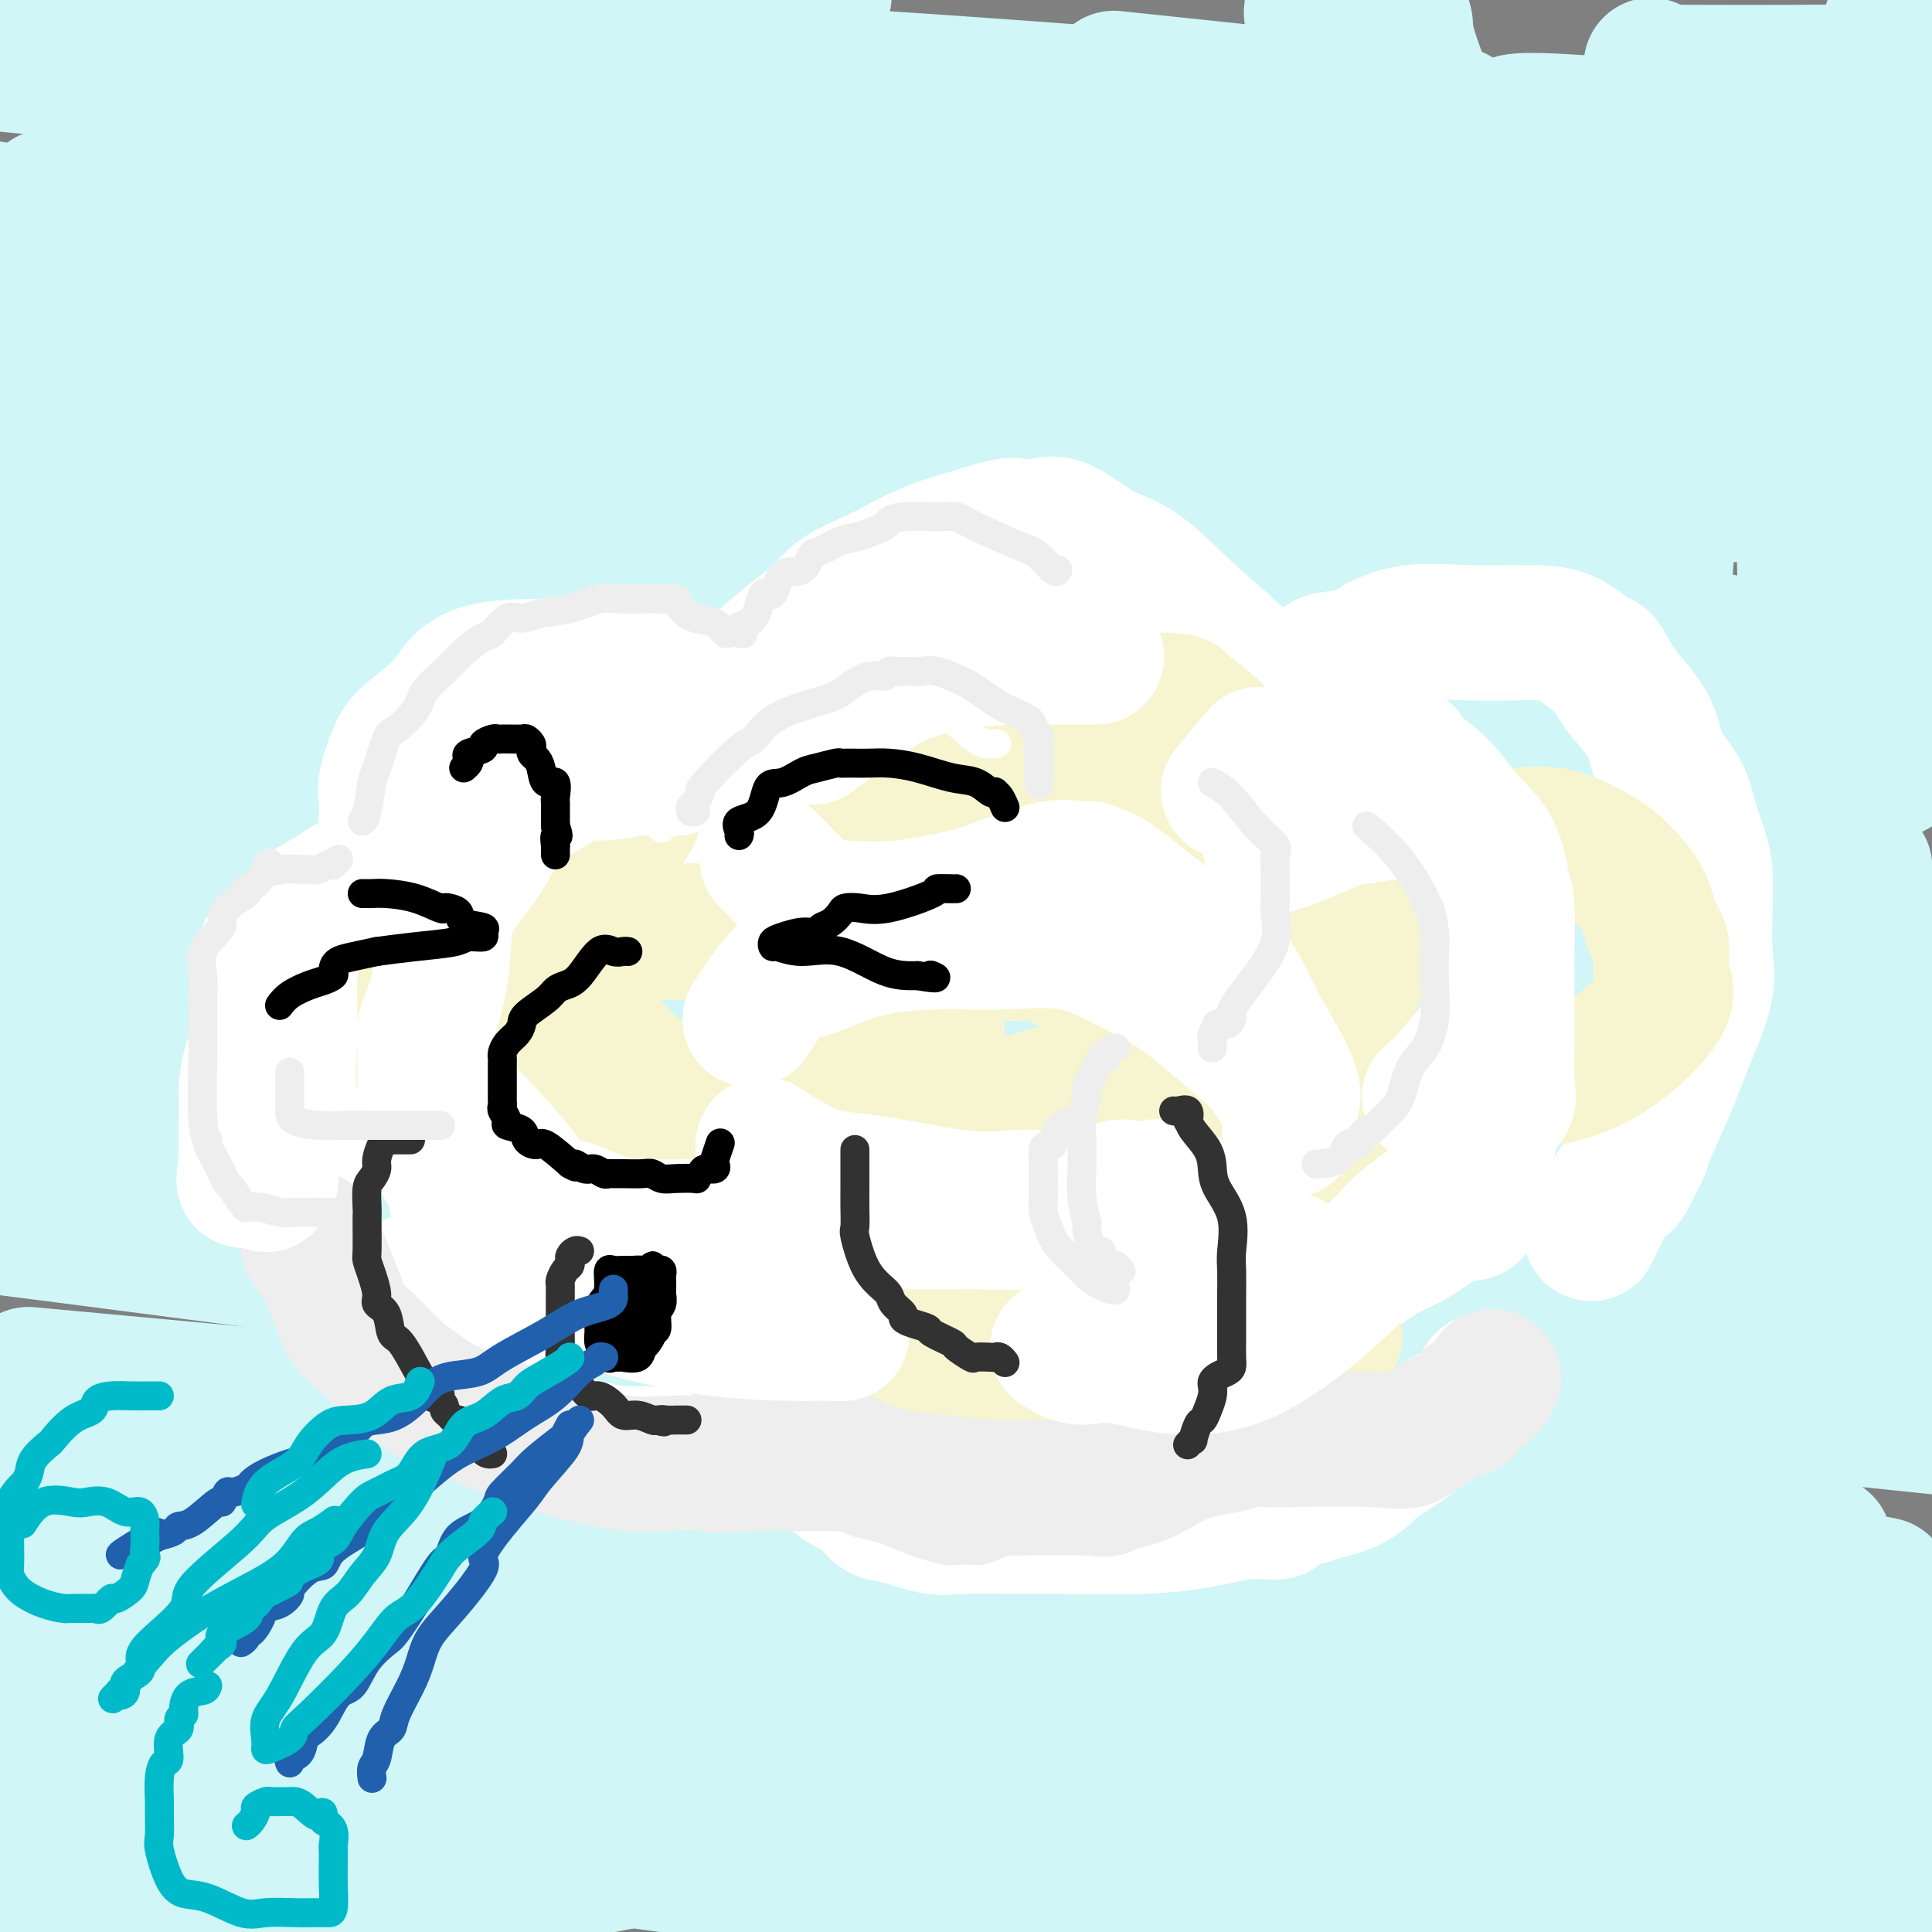 <svg viewBox='0 0 400 400' version='1.1' xmlns='http://www.w3.org/2000/svg' xmlns:xlink='http://www.w3.org/1999/xlink'><rect x="0" y="0" width="400" height="400" fill="#808080" stroke="none"/><g fill='none' stroke='rgb(208,246,247)' stroke-width='28' stroke-linecap='round' stroke-linejoin='round'><path d='M180,336c-8.444,1.000 -16.889,2.000 -45,3c-28.111,1.000 -75.889,2.000 -120,2c-44.111,0.000 -84.556,-1.000 -125,-2'/><path d='M195,364c-19.133,-1.378 -38.267,-2.756 0,0c38.267,2.756 133.933,9.644 184,14c50.067,4.356 54.533,6.178 59,8'/><path d='M369,386c10.714,0.232 21.429,0.464 0,0c-21.429,-0.464 -75.000,-1.625 -129,-5c-54.000,-3.375 -108.429,-8.964 -149,-13c-40.571,-4.036 -67.286,-6.518 -94,-9'/><path d='M29,360c-10.178,-0.822 -20.356,-1.644 0,0c20.356,1.644 71.244,5.756 129,13c57.756,7.244 122.378,17.622 187,28'/><path d='M6,380c6.167,0.667 12.333,1.333 0,0c-12.333,-1.333 -43.167,-4.667 -74,-8'/><path d='M76,376c-15.756,-1.267 -31.511,-2.533 0,0c31.511,2.533 110.289,8.867 166,16c55.711,7.133 88.356,15.067 121,23'/><path d='M133,377c-6.387,-0.125 -12.774,-0.250 0,0c12.774,0.250 44.708,0.875 96,5c51.292,4.125 121.940,11.750 157,16c35.060,4.250 34.530,5.125 34,6'/><path d='M190,393c18.244,2.422 36.489,4.844 0,0c-36.489,-4.844 -127.711,-16.956 -189,-26c-61.289,-9.044 -92.644,-15.022 -124,-21'/><path d='M32,343c-20.289,-0.867 -40.578,-1.733 0,0c40.578,1.733 142.022,6.067 226,12c83.978,5.933 150.489,13.467 217,21'/><path d='M218,375c8.733,1.022 17.467,2.044 0,0c-17.467,-2.044 -61.133,-7.156 -135,-17c-73.867,-9.844 -177.933,-24.422 -282,-39'/><path d='M228,338c-16.417,-1.500 -32.833,-3.000 0,0c32.833,3.000 114.917,10.500 197,18'/><path d='M249,350c21.333,2.667 42.667,5.333 0,0c-42.667,-5.333 -149.333,-18.667 -256,-32'/><path d='M32,287c-22.653,-2.090 -45.305,-4.179 0,0c45.305,4.179 158.568,14.627 231,23c72.432,8.373 104.033,14.672 118,17c13.967,2.328 10.300,0.686 -2,0c-12.300,-0.686 -33.235,-0.415 -83,0c-49.765,0.415 -128.362,0.976 -209,-3c-80.638,-3.976 -163.319,-12.488 -246,-21'/><path d='M273,329c-16.833,-2.167 -33.667,-4.333 0,0c33.667,4.333 117.833,15.167 202,26'/><path d='M273,363c23.167,1.833 46.333,3.667 0,0c-46.333,-3.667 -162.167,-12.833 -278,-22'/><path d='M66,319c-23.667,-2.222 -47.333,-4.444 0,0c47.333,4.444 165.667,15.556 234,23c68.333,7.444 86.667,11.222 105,15'/><path d='M398,357c6.548,-0.357 13.095,-0.714 0,0c-13.095,0.714 -45.833,2.500 -109,0c-63.167,-2.500 -156.762,-9.286 -249,-17c-92.238,-7.714 -183.119,-16.357 -274,-25'/><path d='M149,336c20.333,2.167 40.667,4.333 0,0c-40.667,-4.333 -142.333,-15.167 -244,-26'/><path d='M297,311c-6.381,-0.931 -12.762,-1.863 0,0c12.762,1.863 44.668,6.520 64,8c19.332,1.480 26.089,-0.217 -3,0c-29.089,0.217 -94.026,2.348 -197,-5c-102.974,-7.348 -243.987,-24.174 -385,-41'/><path d='M205,275c-20.000,-2.083 -40.000,-4.167 0,0c40.000,4.167 140.000,14.583 240,25'/><path d='M323,298c20.756,2.933 41.511,5.867 0,0c-41.511,-5.867 -145.289,-20.533 -239,-33c-93.711,-12.467 -177.356,-22.733 -261,-33'/><path d='M95,224c-8.513,-0.509 -17.026,-1.019 0,0c17.026,1.019 59.593,3.566 111,8c51.407,4.434 111.656,10.756 136,13c24.344,2.244 12.785,0.412 -14,0c-26.785,-0.412 -68.796,0.597 -134,-3c-65.204,-3.597 -153.602,-11.798 -242,-20'/><path d='M268,238c-7.720,-0.815 -15.440,-1.631 0,0c15.440,1.631 54.042,5.708 48,7c-6.042,1.292 -56.726,-0.202 -119,-5c-62.274,-4.798 -136.137,-12.899 -210,-21'/><path d='M183,202c-15.306,-1.809 -30.612,-3.617 0,0c30.612,3.617 107.144,12.660 139,16c31.856,3.340 19.038,0.976 -2,1c-21.038,0.024 -50.297,2.435 -107,-1c-56.703,-3.435 -140.852,-12.718 -225,-22'/><path d='M63,162c-18.151,-1.969 -36.302,-3.938 0,0c36.302,3.938 127.056,13.785 170,19c42.944,5.215 38.078,5.800 38,6c-0.078,0.200 4.633,0.015 -5,0c-9.633,-0.015 -33.609,0.138 -84,-3c-50.391,-3.138 -127.195,-9.569 -204,-16'/><path d='M126,142c-17.627,-1.421 -35.254,-2.842 0,0c35.254,2.842 123.388,9.947 165,14c41.612,4.053 36.700,5.056 34,5c-2.700,-0.056 -3.188,-1.169 -16,0c-12.812,1.169 -37.946,4.620 -118,0c-80.054,-4.620 -215.027,-17.310 -350,-30'/><path d='M140,118c-10.679,-1.120 -21.359,-2.239 0,0c21.359,2.239 74.756,7.837 96,10c21.244,2.163 10.335,0.890 -3,1c-13.335,0.110 -29.096,1.603 -74,0c-44.904,-1.603 -118.952,-6.301 -193,-11'/><path d='M66,95c-16.850,-1.953 -33.701,-3.905 0,0c33.701,3.905 117.953,13.668 159,19c41.047,5.332 38.889,6.233 39,6c0.111,-0.233 2.491,-1.601 -9,0c-11.491,1.601 -36.855,6.172 -111,-1c-74.145,-7.172 -197.073,-26.086 -320,-45'/><path d='M109,45c-18.424,-1.396 -36.849,-2.792 0,0c36.849,2.792 128.971,9.773 173,14c44.029,4.227 39.967,5.700 44,6c4.033,0.300 16.163,-0.573 -3,0c-19.163,0.573 -69.618,2.592 -137,0c-67.382,-2.592 -151.691,-9.796 -236,-17'/><path d='M238,17c-6.407,-0.673 -12.814,-1.345 0,0c12.814,1.345 44.848,4.709 57,6c12.152,1.291 4.422,0.511 0,0c-4.422,-0.511 -5.537,-0.753 -33,0c-27.463,0.753 -81.275,2.501 -149,-1c-67.725,-3.501 -149.362,-12.250 -231,-21'/><path d='M161,0c8.333,-0.711 16.667,-1.422 0,0c-16.667,1.422 -58.333,4.978 -115,6c-56.667,1.022 -128.333,-0.489 -200,-2'/><path d='M161,48c-7.436,-1.823 -14.872,-3.646 0,0c14.872,3.646 52.051,12.762 70,17c17.949,4.238 16.667,3.600 7,5c-9.667,1.400 -27.718,4.838 -59,7c-31.282,2.162 -75.795,3.046 -141,2c-65.205,-1.046 -151.103,-4.023 -237,-7'/><path d='M84,99c-16.489,-3.240 -32.978,-6.481 0,0c32.978,6.481 115.423,22.682 158,32c42.577,9.318 45.287,11.751 48,13c2.713,1.249 5.428,1.314 -4,2c-9.428,0.686 -31.000,1.992 -72,3c-41.000,1.008 -101.429,1.716 -160,0c-58.571,-1.716 -115.286,-5.858 -172,-10'/><path d='M107,165c-10.814,-2.441 -21.627,-4.882 0,0c21.627,4.882 75.696,17.087 102,24c26.304,6.913 24.844,8.533 25,10c0.156,1.467 1.926,2.779 -18,4c-19.926,1.221 -61.550,2.349 -113,-1c-51.450,-3.349 -112.725,-11.174 -174,-19'/><path d='M59,183c-19.778,-2.889 -39.556,-5.778 0,0c39.556,5.778 138.444,20.222 205,32c66.556,11.778 100.778,20.889 135,30'/><path d='M290,257c13.911,0.822 27.822,1.644 0,0c-27.822,-1.644 -97.378,-5.756 -168,-11c-70.622,-5.244 -142.311,-11.622 -214,-18'/><path d='M180,248c-22.378,-1.667 -44.756,-3.333 0,0c44.756,3.333 156.644,11.667 217,18c60.356,6.333 69.178,10.667 78,15'/><path d='M384,279c14.976,2.220 29.952,4.440 0,0c-29.952,-4.440 -104.833,-15.542 -175,-28c-70.167,-12.458 -135.619,-26.274 -181,-37c-45.381,-10.726 -70.690,-18.363 -96,-26'/><path d='M121,175c-13.208,0.069 -26.416,0.137 0,0c26.416,-0.137 92.457,-0.481 141,0c48.543,0.481 79.587,1.786 100,3c20.413,1.214 30.196,2.336 20,1c-10.196,-1.336 -40.372,-5.131 -78,-11c-37.628,-5.869 -82.707,-13.811 -133,-24c-50.293,-10.189 -105.798,-22.625 -136,-30c-30.202,-7.375 -35.101,-9.687 -40,-12'/><path d='M1,100c-4.360,0.443 -8.720,0.885 0,0c8.720,-0.885 30.521,-3.098 63,-4c32.479,-0.902 75.635,-0.493 119,1c43.365,1.493 86.939,4.069 122,5c35.061,0.931 61.608,0.216 72,0c10.392,-0.216 4.629,0.065 2,0c-2.629,-0.065 -2.124,-0.476 -10,0c-7.876,0.476 -24.134,1.841 -78,-6c-53.866,-7.841 -145.340,-24.886 -191,-34c-45.660,-9.114 -45.505,-10.295 -56,-13c-10.495,-2.705 -31.641,-6.932 -34,-8c-2.359,-1.068 14.069,1.023 18,0c3.931,-1.023 -4.634,-5.160 43,0c47.634,5.160 151.467,19.617 222,29c70.533,9.383 107.767,13.691 145,18'/><path d='M337,95c14.060,2.036 28.119,4.071 0,0c-28.119,-4.071 -98.417,-14.250 -163,-24c-64.583,-9.750 -123.452,-19.071 -165,-26c-41.548,-6.929 -65.774,-11.464 -90,-16'/><path d='M152,47c-14.333,-1.778 -28.667,-3.556 0,0c28.667,3.556 100.333,12.444 156,20c55.667,7.556 95.333,13.778 135,20'/><path d='M368,87c12.441,1.072 24.882,2.144 0,0c-24.882,-2.144 -87.086,-7.505 -141,-14c-53.914,-6.495 -99.537,-14.123 -132,-20c-32.463,-5.877 -51.767,-10.004 -60,-12c-8.233,-1.996 -5.397,-1.861 3,-2c8.397,-0.139 22.354,-0.553 58,0c35.646,0.553 92.982,2.072 123,3c30.018,0.928 32.720,1.265 66,5c33.280,3.735 97.140,10.867 161,18'/><path d='M391,63c11.033,1.251 22.067,2.503 0,0c-22.067,-2.503 -77.234,-8.760 -135,-17c-57.766,-8.240 -118.132,-18.464 -152,-24c-33.868,-5.536 -41.240,-6.385 -50,-8c-8.760,-1.615 -18.909,-3.995 -24,-5c-5.091,-1.005 -5.125,-0.633 8,0c13.125,0.633 39.408,1.528 70,3c30.592,1.472 65.494,3.521 100,6c34.506,2.479 68.616,5.389 92,8c23.384,2.611 36.040,4.923 41,6c4.960,1.077 2.222,0.919 1,1c-1.222,0.081 -0.928,0.403 -6,0c-5.072,-0.403 -15.510,-1.529 -23,-3c-7.490,-1.471 -12.032,-3.286 -14,-4c-1.968,-0.714 -1.363,-0.325 2,0c3.363,0.325 9.482,0.588 11,0c1.518,-0.588 -1.566,-2.025 23,0c24.566,2.025 76.783,7.513 129,13'/><path d='M309,72c12.472,-0.331 24.944,-0.662 0,0c-24.944,0.662 -87.305,2.317 -128,5c-40.695,2.683 -59.724,6.393 -66,8c-6.276,1.607 0.199,1.110 3,1c2.801,-0.110 1.927,0.168 4,1c2.073,0.832 7.095,2.218 55,14c47.905,11.782 138.695,33.959 178,44c39.305,10.041 27.126,7.944 25,8c-2.126,0.056 5.801,2.264 10,4c4.199,1.736 4.671,3.000 -7,4c-11.671,1.000 -35.484,1.738 -50,2c-14.516,0.262 -19.733,0.049 -45,0c-25.267,-0.049 -70.582,0.065 -101,-1c-30.418,-1.065 -45.938,-3.308 -52,-4c-6.062,-0.692 -2.666,0.168 0,0c2.666,-0.168 4.601,-1.365 23,0c18.399,1.365 53.261,5.290 92,11c38.739,5.710 81.354,13.203 115,19c33.646,5.797 58.323,9.899 83,14'/><path d='M309,196c9.088,1.095 18.176,2.191 0,0c-18.176,-2.191 -63.615,-7.667 -84,-10c-20.385,-2.333 -15.716,-1.523 -14,-1c1.716,0.523 0.481,0.759 3,0c2.519,-0.759 8.794,-2.512 32,0c23.206,2.512 63.345,9.289 95,14c31.655,4.711 54.828,7.355 78,10'/><path d='M358,212c17.537,1.686 35.073,3.372 0,0c-35.073,-3.372 -122.756,-11.803 -164,-16c-41.244,-4.197 -36.050,-4.160 -38,-5c-1.950,-0.840 -11.045,-2.557 -15,-3c-3.955,-0.443 -2.772,0.386 1,0c3.772,-0.386 10.131,-1.989 36,0c25.869,1.989 71.248,7.568 113,15c41.752,7.432 79.876,16.716 118,26'/><path d='M368,323c6.672,-2.202 13.344,-4.403 0,0c-13.344,4.403 -46.706,15.412 -77,24c-30.294,8.588 -57.522,14.756 -84,21c-26.478,6.244 -52.206,12.566 -81,18c-28.794,5.434 -60.656,9.981 -75,12c-14.344,2.019 -11.172,1.509 -8,1'/><path d='M109,398c0.005,0.052 0.011,0.105 0,0c-0.011,-0.105 -0.038,-0.367 -4,-1c-3.962,-0.633 -11.859,-1.635 -20,-2c-8.141,-0.365 -16.525,-0.092 -21,0c-4.475,0.092 -5.040,0.004 -5,0c0.040,-0.004 0.685,0.076 1,0c0.315,-0.076 0.301,-0.309 8,0c7.699,0.309 23.111,1.160 32,2c8.889,0.840 11.254,1.669 10,2c-1.254,0.331 -6.127,0.166 -11,0'/><path d='M46,399c7.417,0.500 14.833,1.000 0,0c-14.833,-1.000 -51.917,-3.500 -89,-6'/><path d='M2,380c-12.923,0.060 -25.845,0.119 0,0c25.845,-0.119 90.458,-0.417 155,0c64.542,0.417 129.012,1.548 182,0c52.988,-1.548 94.494,-5.774 136,-10'/><path d='M340,284c1.980,0.710 3.959,1.420 0,0c-3.959,-1.420 -13.858,-4.970 -45,-18c-31.142,-13.030 -83.528,-35.539 -103,-44c-19.472,-8.461 -6.028,-2.873 -1,-2c5.028,0.873 1.642,-2.969 -1,-3c-2.642,-0.031 -4.540,3.748 3,-7c7.540,-10.748 24.519,-36.021 32,-47c7.481,-10.979 5.464,-7.662 8,-9c2.536,-1.338 9.626,-7.332 13,-10c3.374,-2.668 3.033,-2.012 3,-2c-0.033,0.012 0.242,-0.620 1,0c0.758,0.620 1.999,2.492 4,7c2.001,4.508 4.764,11.652 15,36c10.236,24.348 27.947,65.902 40,91c12.053,25.098 18.448,33.742 21,37c2.552,3.258 1.259,1.131 1,1c-0.259,-0.131 0.515,1.733 1,0c0.485,-1.733 0.683,-7.064 1,-15c0.317,-7.936 0.755,-18.477 -1,-35c-1.755,-16.523 -5.702,-39.029 -12,-62c-6.298,-22.971 -14.945,-46.406 -21,-70c-6.055,-23.594 -9.517,-47.348 -12,-67c-2.483,-19.652 -3.986,-35.201 -4,-45c-0.014,-9.799 1.462,-13.846 2,-16c0.538,-2.154 0.139,-2.415 1,-2c0.861,0.415 2.982,1.506 4,2c1.018,0.494 0.933,0.390 1,2c0.067,1.610 0.287,4.933 9,25c8.713,20.067 25.918,56.876 37,82c11.082,25.124 16.041,38.562 21,52'/><path d='M358,165c13.219,31.026 12.267,28.092 13,29c0.733,0.908 3.153,5.660 4,6c0.847,0.340 0.122,-3.731 0,-6c-0.122,-2.269 0.358,-2.736 0,-22c-0.358,-19.264 -1.554,-57.325 -2,-84c-0.446,-26.675 -0.142,-41.963 0,-48c0.142,-6.037 0.120,-2.824 1,-1c0.880,1.824 2.660,2.260 3,2c0.340,-0.260 -0.760,-1.217 3,13c3.760,14.217 12.380,43.609 21,73'/><path d='M396,42c0.333,2.044 0.667,4.089 0,0c-0.667,-4.089 -2.333,-14.311 -3,-24c-0.667,-9.689 -0.333,-18.844 0,-28'/><path d='M393,0c0.267,-0.914 0.534,-1.828 0,0c-0.534,1.828 -1.870,6.399 -3,9c-1.130,2.601 -2.053,3.233 -3,4c-0.947,0.767 -1.917,1.669 -3,2c-1.083,0.331 -2.280,0.089 -4,0c-1.720,-0.089 -3.963,-0.026 -9,0c-5.037,0.026 -12.868,0.014 -18,0c-5.132,-0.014 -7.564,-0.032 -9,0c-1.436,0.032 -1.874,0.112 -2,0c-0.126,-0.112 0.061,-0.418 0,-1c-0.061,-0.582 -0.368,-1.441 0,3c0.368,4.441 1.412,14.181 2,26c0.588,11.819 0.722,25.715 1,38c0.278,12.285 0.702,22.958 0,34c-0.702,11.042 -2.530,22.451 -4,29c-1.470,6.549 -2.581,8.237 -3,9c-0.419,0.763 -0.145,0.602 0,1c0.145,0.398 0.163,1.354 -1,-1c-1.163,-2.354 -3.505,-8.018 -8,-15c-4.495,-6.982 -11.141,-15.280 -18,-25c-6.859,-9.720 -13.929,-20.860 -21,-32'/><path d='M290,81c-11.006,-19.813 -14.520,-33.345 -16,-40c-1.480,-6.655 -0.925,-6.434 -1,-10c-0.075,-3.566 -0.781,-10.918 -1,-16c-0.219,-5.082 0.049,-7.894 0,-10c-0.049,-2.106 -0.414,-3.506 0,-3c0.414,0.506 1.608,2.918 1,2c-0.608,-0.918 -3.019,-5.165 0,4c3.019,9.165 11.469,31.744 18,48c6.531,16.256 11.144,26.190 16,36c4.856,9.810 9.957,19.496 14,26c4.043,6.504 7.029,9.827 9,11c1.971,1.173 2.927,0.196 5,0c2.073,-0.196 5.263,0.391 13,2c7.737,1.609 20.021,4.242 28,6c7.979,1.758 11.652,2.642 13,3c1.348,0.358 0.372,0.191 0,0c-0.372,-0.191 -0.138,-0.405 0,0c0.138,0.405 0.181,1.428 1,2c0.819,0.572 2.413,0.692 3,1c0.587,0.308 0.168,0.802 0,1c-0.168,0.198 -0.084,0.099 0,0'/></g>
<g fill='none' stroke='rgb(255,255,255)' stroke-width='28' stroke-linecap='round' stroke-linejoin='round'><path d='M80,172c0.003,-0.266 0.007,-0.532 0,-1c-0.007,-0.468 -0.024,-1.138 0,-2c0.024,-0.862 0.089,-1.916 0,-3c-0.089,-1.084 -0.331,-2.198 0,-4c0.331,-1.802 1.235,-4.293 2,-6c0.765,-1.707 1.390,-2.629 3,-4c1.610,-1.371 4.206,-3.190 6,-5c1.794,-1.810 2.787,-3.611 4,-5c1.213,-1.389 2.647,-2.366 5,-3c2.353,-0.634 5.624,-0.923 9,-1c3.376,-0.077 6.857,0.060 11,0c4.143,-0.060 8.946,-0.315 13,0c4.054,0.315 7.357,1.202 11,2c3.643,0.798 7.625,1.508 9,2c1.375,0.492 0.143,0.765 0,1c-0.143,0.235 0.803,0.430 1,1c0.197,0.570 -0.353,1.514 0,2c0.353,0.486 1.611,0.515 2,1c0.389,0.485 -0.092,1.426 0,2c0.092,0.574 0.757,0.781 1,1c0.243,0.219 0.065,0.450 0,1c-0.065,0.550 -0.018,1.417 0,2c0.018,0.583 0.005,0.881 0,1c-0.005,0.119 -0.003,0.060 0,0'/><path d='M158,138c-0.125,-0.374 -0.250,-0.748 1,-2c1.250,-1.252 3.874,-3.381 6,-5c2.126,-1.619 3.752,-2.726 5,-4c1.248,-1.274 2.116,-2.713 4,-4c1.884,-1.287 4.782,-2.422 8,-4c3.218,-1.578 6.755,-3.598 10,-5c3.245,-1.402 6.199,-2.184 9,-3c2.801,-0.816 5.451,-1.666 7,-2c1.549,-0.334 1.999,-0.152 3,0c1.001,0.152 2.553,0.274 4,0c1.447,-0.274 2.790,-0.944 5,0c2.210,0.944 5.287,3.501 8,5c2.713,1.499 5.061,1.941 8,4c2.939,2.059 6.470,5.734 10,9c3.530,3.266 7.059,6.121 9,8c1.941,1.879 2.295,2.781 3,4c0.705,1.219 1.762,2.757 2,4c0.238,1.243 -0.342,2.193 0,3c0.342,0.807 1.607,1.472 2,2c0.393,0.528 -0.087,0.920 0,1c0.087,0.080 0.741,-0.150 1,0c0.259,0.150 0.122,0.681 0,1c-0.122,0.319 -0.229,0.426 0,1c0.229,0.574 0.792,1.616 1,2c0.208,0.384 0.059,0.110 0,0c-0.059,-0.110 -0.030,-0.055 0,0'/><path d='M148,250c2.133,3.554 4.266,7.108 6,9c1.734,1.892 3.068,2.122 4,3c0.932,0.878 1.461,2.403 4,4c2.539,1.597 7.089,3.265 10,4c2.911,0.735 4.183,0.537 7,1c2.817,0.463 7.179,1.588 11,2c3.821,0.412 7.100,0.110 11,0c3.900,-0.110 8.421,-0.030 12,0c3.579,0.030 6.217,0.008 9,0c2.783,-0.008 5.712,-0.003 9,0c3.288,0.003 6.936,0.004 10,0c3.064,-0.004 5.545,-0.013 8,0c2.455,0.013 4.885,0.050 7,0c2.115,-0.050 3.915,-0.185 6,-1c2.085,-0.815 4.454,-2.308 6,-3c1.546,-0.692 2.270,-0.581 3,-1c0.730,-0.419 1.468,-1.367 3,-2c1.532,-0.633 3.858,-0.951 6,-2c2.142,-1.049 4.100,-2.827 6,-4c1.900,-1.173 3.742,-1.739 6,-3c2.258,-1.261 4.931,-3.217 6,-4c1.069,-0.783 0.535,-0.391 0,0'/><path d='M274,142c-0.043,-0.931 -0.086,-1.862 0,-2c0.086,-0.138 0.303,0.516 0,0c-0.303,-0.516 -1.124,-2.201 0,-3c1.124,-0.799 4.194,-0.711 6,-1c1.806,-0.289 2.347,-0.953 4,-2c1.653,-1.047 4.418,-2.476 8,-3c3.582,-0.524 7.981,-0.144 12,0c4.019,0.144 7.659,0.054 11,0c3.341,-0.054 6.382,-0.070 9,1c2.618,1.070 4.813,3.225 6,4c1.187,0.775 1.366,0.169 2,1c0.634,0.831 1.725,3.098 3,5c1.275,1.902 2.736,3.437 4,5c1.264,1.563 2.331,3.152 3,5c0.669,1.848 0.939,3.955 2,6c1.061,2.045 2.911,4.027 4,6c1.089,1.973 1.415,3.937 2,6c0.585,2.063 1.428,4.227 2,6c0.572,1.773 0.873,3.156 1,5c0.127,1.844 0.079,4.148 0,7c-0.079,2.852 -0.190,6.253 0,9c0.190,2.747 0.680,4.841 0,8c-0.680,3.159 -2.529,7.382 -4,11c-1.471,3.618 -2.565,6.632 -4,10c-1.435,3.368 -3.211,7.089 -4,9c-0.789,1.911 -0.591,2.011 -1,3c-0.409,0.989 -1.424,2.867 -2,4c-0.576,1.133 -0.711,1.520 -1,2c-0.289,0.480 -0.732,1.052 -1,1c-0.268,-0.052 -0.362,-0.729 -1,0c-0.638,0.729 -1.819,2.865 -3,5'/><path d='M332,250c-3.711,7.889 -2.489,5.111 -2,4c0.489,-1.111 0.244,-0.556 0,0'/><path d='M86,265c-0.143,0.749 -0.285,1.497 0,2c0.285,0.503 0.998,0.760 1,1c0.002,0.240 -0.706,0.462 0,2c0.706,1.538 2.828,4.393 4,6c1.172,1.607 1.396,1.967 3,3c1.604,1.033 4.587,2.738 6,4c1.413,1.262 1.255,2.079 3,4c1.745,1.921 5.393,4.945 8,7c2.607,2.055 4.172,3.139 6,4c1.828,0.861 3.920,1.497 6,2c2.080,0.503 4.149,0.873 6,1c1.851,0.127 3.484,0.013 6,0c2.516,-0.013 5.914,0.077 8,0c2.086,-0.077 2.862,-0.321 5,-1c2.138,-0.679 5.640,-1.793 8,-3c2.360,-1.207 3.578,-2.507 4,-3c0.422,-0.493 0.050,-0.179 0,0c-0.050,0.179 0.224,0.224 1,0c0.776,-0.224 2.055,-0.718 4,1c1.945,1.718 4.555,5.649 6,8c1.445,2.351 1.726,3.121 3,4c1.274,0.879 3.541,1.868 5,3c1.459,1.132 2.110,2.409 3,3c0.890,0.591 2.018,0.498 4,1c1.982,0.502 4.816,1.599 7,2c2.184,0.401 3.718,0.105 6,0c2.282,-0.105 5.313,-0.020 9,0c3.687,0.020 8.029,-0.026 13,0c4.971,0.026 10.569,0.122 15,0c4.431,-0.122 7.695,-0.464 11,-1c3.305,-0.536 6.653,-1.268 10,-2'/><path d='M257,313c11.075,-0.356 6.762,0.254 6,0c-0.762,-0.254 2.027,-1.373 4,-2c1.973,-0.627 3.130,-0.763 4,-1c0.870,-0.237 1.453,-0.574 3,-1c1.547,-0.426 4.058,-0.941 6,-2c1.942,-1.059 3.316,-2.662 5,-4c1.684,-1.338 3.677,-2.411 6,-4c2.323,-1.589 4.976,-3.694 7,-5c2.024,-1.306 3.419,-1.814 5,-3c1.581,-1.186 3.349,-3.050 4,-4c0.651,-0.950 0.186,-0.986 0,-1c-0.186,-0.014 -0.093,-0.007 0,0'/><path d='M157,175c0.113,0.031 0.226,0.062 -1,1c-1.226,0.938 -3.793,2.784 -5,4c-1.207,1.216 -1.056,1.804 -2,3c-0.944,1.196 -2.985,3.000 -4,4c-1.015,1.000 -1.004,1.196 -1,2c0.004,0.804 0.001,2.216 0,3c-0.001,0.784 -0.000,0.938 0,1c0.000,0.062 0.000,0.031 0,0'/><path d='M84,180c-1.466,1.367 -2.933,2.733 -4,4c-1.067,1.267 -1.735,2.434 -2,3c-0.265,0.566 -0.127,0.530 -1,2c-0.873,1.470 -2.756,4.448 -4,7c-1.244,2.552 -1.850,4.680 -2,6c-0.150,1.320 0.156,1.832 0,3c-0.156,1.168 -0.774,2.993 -1,4c-0.226,1.007 -0.061,1.195 0,2c0.061,0.805 0.016,2.228 0,3c-0.016,0.772 -0.005,0.893 0,1c0.005,0.107 0.004,0.200 0,1c-0.004,0.800 -0.009,2.306 0,3c0.009,0.694 0.033,0.577 0,1c-0.033,0.423 -0.124,1.386 -1,3c-0.876,1.614 -2.536,3.878 -3,5c-0.464,1.122 0.268,1.101 0,2c-0.268,0.899 -1.536,2.716 -2,4c-0.464,1.284 -0.124,2.033 0,3c0.124,0.967 0.033,2.151 0,3c-0.033,0.849 -0.009,1.361 0,2c0.009,0.639 0.002,1.403 0,3c-0.002,1.597 -0.001,4.028 0,5c0.001,0.972 0.000,0.486 0,0'/></g>
<g fill='none' stroke='rgb(247,245,208)' stroke-width='28' stroke-linecap='round' stroke-linejoin='round'><path d='M178,282c-0.146,0.242 -0.293,0.483 0,1c0.293,0.517 1.025,1.308 2,2c0.975,0.692 2.194,1.285 3,2c0.806,0.715 1.199,1.550 3,2c1.801,0.450 5.010,0.513 8,1c2.990,0.487 5.760,1.399 8,2c2.240,0.601 3.951,0.893 6,1c2.049,0.107 4.438,0.029 7,0c2.562,-0.029 5.299,-0.008 7,0c1.701,0.008 2.368,0.002 4,0c1.632,-0.002 4.229,0.001 6,0c1.771,-0.001 2.717,-0.006 4,0c1.283,0.006 2.902,0.024 4,0c1.098,-0.024 1.674,-0.090 2,0c0.326,0.090 0.403,0.334 2,0c1.597,-0.334 4.715,-1.247 7,-2c2.285,-0.753 3.737,-1.346 5,-2c1.263,-0.654 2.335,-1.370 4,-2c1.665,-0.630 3.921,-1.174 6,-2c2.079,-0.826 3.980,-1.933 5,-3c1.020,-1.067 1.159,-2.095 2,-3c0.841,-0.905 2.383,-1.687 3,-2c0.617,-0.313 0.308,-0.156 0,0'/><path d='M113,175c-1.152,-0.087 -2.304,-0.174 -4,0c-1.696,0.174 -3.935,0.610 -5,1c-1.065,0.390 -0.957,0.734 -2,2c-1.043,1.266 -3.236,3.455 -5,5c-1.764,1.545 -3.100,2.446 -4,4c-0.900,1.554 -1.365,3.763 -2,6c-0.635,2.237 -1.441,4.504 -2,6c-0.559,1.496 -0.870,2.221 -1,4c-0.130,1.779 -0.078,4.610 0,7c0.078,2.390 0.181,4.338 0,7c-0.181,2.662 -0.645,6.037 0,8c0.645,1.963 2.398,2.515 3,3c0.602,0.485 0.054,0.902 0,1c-0.054,0.098 0.387,-0.122 1,0c0.613,0.122 1.397,0.587 2,0c0.603,-0.587 1.023,-2.227 2,-4c0.977,-1.773 2.511,-3.680 4,-6c1.489,-2.320 2.933,-5.052 5,-8c2.067,-2.948 4.756,-6.114 8,-9c3.244,-2.886 7.044,-5.494 10,-7c2.956,-1.506 5.069,-1.909 8,-2c2.931,-0.091 6.679,0.129 9,0c2.321,-0.129 3.214,-0.609 5,0c1.786,0.609 4.466,2.307 7,4c2.534,1.693 4.924,3.382 7,5c2.076,1.618 3.838,3.166 8,5c4.162,1.834 10.724,3.956 15,5c4.276,1.044 6.267,1.012 7,1c0.733,-0.012 0.210,-0.003 0,0c-0.210,0.003 -0.105,0.002 0,0'/><path d='M215,151c1.155,-0.008 2.310,-0.016 4,0c1.690,0.016 3.916,0.057 5,0c1.084,-0.057 1.028,-0.213 2,0c0.972,0.213 2.973,0.796 7,3c4.027,2.204 10.079,6.029 13,9c2.921,2.971 2.712,5.090 3,7c0.288,1.910 1.075,3.613 2,5c0.925,1.387 1.988,2.460 3,4c1.012,1.540 1.973,3.547 3,5c1.027,1.453 2.121,2.351 3,3c0.879,0.649 1.543,1.048 2,2c0.457,0.952 0.708,2.457 1,3c0.292,0.543 0.624,0.123 1,0c0.376,-0.123 0.796,0.050 0,-1c-0.796,-1.050 -2.807,-3.324 -4,-5c-1.193,-1.676 -1.567,-2.754 -3,-5c-1.433,-2.246 -3.924,-5.660 -7,-8c-3.076,-2.340 -6.737,-3.608 -11,-5c-4.263,-1.392 -9.127,-2.909 -13,-4c-3.873,-1.091 -6.755,-1.756 -8,-2c-1.245,-0.244 -0.852,-0.067 -1,0c-0.148,0.067 -0.835,0.023 -2,0c-1.165,-0.023 -2.807,-0.027 -5,0c-2.193,0.027 -4.937,0.084 -7,0c-2.063,-0.084 -3.447,-0.310 -5,0c-1.553,0.310 -3.277,1.155 -5,2'/><path d='M193,164c-4.490,0.756 -3.214,1.646 -3,3c0.214,1.354 -0.632,3.173 -1,4c-0.368,0.827 -0.256,0.664 0,2c0.256,1.336 0.656,4.173 0,6c-0.656,1.827 -2.369,2.646 -3,4c-0.631,1.354 -0.180,3.244 0,4c0.180,0.756 0.090,0.378 0,0'/><path d='M238,206c1.566,-2.543 3.133,-5.086 4,-7c0.867,-1.914 1.035,-3.200 1,-4c-0.035,-0.800 -0.272,-1.115 1,-2c1.272,-0.885 4.054,-2.340 7,-5c2.946,-2.660 6.055,-6.524 8,-8c1.945,-1.476 2.727,-0.562 5,-1c2.273,-0.438 6.039,-2.226 9,-3c2.961,-0.774 5.118,-0.534 10,-1c4.882,-0.466 12.488,-1.639 18,-2c5.512,-0.361 8.930,0.088 12,0c3.070,-0.088 5.791,-0.715 9,0c3.209,0.715 6.907,2.772 9,4c2.093,1.228 2.583,1.626 4,3c1.417,1.374 3.762,3.722 5,6c1.238,2.278 1.371,4.486 2,6c0.629,1.514 1.756,2.334 2,4c0.244,1.666 -0.395,4.176 0,6c0.395,1.824 1.826,2.961 0,6c-1.826,3.039 -6.907,7.981 -12,11c-5.093,3.019 -10.196,4.114 -16,5c-5.804,0.886 -12.309,1.561 -16,2c-3.691,0.439 -4.569,0.642 -5,1c-0.431,0.358 -0.417,0.873 0,1c0.417,0.127 1.235,-0.132 2,0c0.765,0.132 1.476,0.655 2,1c0.524,0.345 0.861,0.512 1,1c0.139,0.488 0.078,1.296 0,2c-0.078,0.704 -0.175,1.305 0,2c0.175,0.695 0.621,1.484 0,2c-0.621,0.516 -2.311,0.758 -4,1'/><path d='M296,237c-1.823,0.786 -4.381,0.250 -9,0c-4.619,-0.250 -11.300,-0.214 -19,0c-7.700,0.214 -16.419,0.607 -25,0c-8.581,-0.607 -17.025,-2.213 -22,-3c-4.975,-0.787 -6.480,-0.755 -7,-1c-0.520,-0.245 -0.055,-0.766 3,-1c3.055,-0.234 8.701,-0.182 14,0c5.299,0.182 10.252,0.494 15,1c4.748,0.506 9.289,1.207 10,2c0.711,0.793 -2.410,1.677 -4,2c-1.590,0.323 -1.648,0.087 -5,0c-3.352,-0.087 -9.997,-0.023 -17,0c-7.003,0.023 -14.363,0.004 -21,0c-6.637,-0.004 -12.552,0.008 -15,0c-2.448,-0.008 -1.431,-0.037 -1,0c0.431,0.037 0.275,0.139 0,0c-0.275,-0.139 -0.669,-0.520 2,-2c2.669,-1.480 8.400,-4.060 14,-6c5.600,-1.940 11.069,-3.241 17,-5c5.931,-1.759 12.325,-3.977 16,-5c3.675,-1.023 4.631,-0.851 5,-1c0.369,-0.149 0.151,-0.619 0,-1c-0.151,-0.381 -0.236,-0.674 0,-1c0.236,-0.326 0.793,-0.687 -1,-2c-1.793,-1.313 -5.934,-3.579 -8,-5c-2.066,-1.421 -2.056,-1.998 -4,-3c-1.944,-1.002 -5.841,-2.429 -9,-4c-3.159,-1.571 -5.579,-3.285 -8,-5'/><path d='M217,197c-5.668,-2.644 -5.339,-0.753 -6,0c-0.661,0.753 -2.311,0.369 -4,0c-1.689,-0.369 -3.417,-0.722 -5,0c-1.583,0.722 -3.020,2.519 -5,5c-1.980,2.481 -4.504,5.646 -8,9c-3.496,3.354 -7.963,6.899 -11,10c-3.037,3.101 -4.642,5.759 -6,7c-1.358,1.241 -2.467,1.065 -3,1c-0.533,-0.065 -0.490,-0.017 -1,0c-0.510,0.017 -1.574,0.005 -2,0c-0.426,-0.005 -0.213,-0.002 0,0'/><path d='M124,230c-3.107,2.544 -6.214,5.087 -8,6c-1.786,0.913 -2.250,0.195 -1,1c1.250,0.805 4.214,3.133 7,4c2.786,0.867 5.392,0.272 10,0c4.608,-0.272 11.217,-0.222 17,0c5.783,0.222 10.741,0.617 16,0c5.259,-0.617 10.821,-2.248 15,-4c4.179,-1.752 6.976,-3.627 9,-5c2.024,-1.373 3.274,-2.243 4,-4c0.726,-1.757 0.927,-4.402 1,-6c0.073,-1.598 0.018,-2.150 0,-3c-0.018,-0.850 0.001,-1.999 0,-4c-0.001,-2.001 -0.021,-4.854 0,-7c0.021,-2.146 0.083,-3.583 0,-6c-0.083,-2.417 -0.309,-5.812 -1,-9c-0.691,-3.188 -1.845,-6.168 -3,-10c-1.155,-3.832 -2.310,-8.514 -3,-12c-0.690,-3.486 -0.915,-5.775 -1,-8c-0.085,-2.225 -0.031,-4.385 0,-6c0.031,-1.615 0.039,-2.684 0,-3c-0.039,-0.316 -0.126,0.122 1,0c1.126,-0.122 3.466,-0.806 6,-1c2.534,-0.194 5.264,0.100 9,0c3.736,-0.100 8.479,-0.593 13,0c4.521,0.593 8.820,2.272 13,4c4.180,1.728 8.241,3.504 12,5c3.759,1.496 7.217,2.713 9,4c1.783,1.287 1.892,2.643 2,4'/><path d='M251,170c0.309,0.751 0.083,0.629 0,2c-0.083,1.371 -0.022,4.235 0,7c0.022,2.765 0.006,5.432 0,7c-0.006,1.568 -0.002,2.038 0,3c0.002,0.962 0.000,2.418 0,3c-0.000,0.582 -0.000,0.291 0,0'/><path d='M202,195c-2.641,2.762 -5.283,5.524 -7,7c-1.717,1.476 -2.510,1.667 -6,3c-3.490,1.333 -9.678,3.807 -13,5c-3.322,1.193 -3.777,1.103 -5,2c-1.223,0.897 -3.214,2.780 -5,4c-1.786,1.220 -3.367,1.777 -4,2c-0.633,0.223 -0.316,0.111 0,0'/><path d='M120,236c-0.278,1.747 -0.556,3.494 0,6c0.556,2.506 1.946,5.773 2,8c0.054,2.227 -1.227,3.416 3,8c4.227,4.584 13.962,12.563 20,16c6.038,3.437 8.377,2.333 13,3c4.623,0.667 11.529,3.107 15,4c3.471,0.893 3.508,0.239 10,0c6.492,-0.239 19.440,-0.064 25,0c5.560,0.064 3.731,0.018 3,0c-0.731,-0.018 -0.366,-0.009 0,0'/><path d='M206,245c-0.164,-0.308 -0.327,-0.616 -1,-1c-0.673,-0.384 -1.854,-0.845 -3,-1c-1.146,-0.155 -2.257,-0.003 -3,0c-0.743,0.003 -1.117,-0.141 -2,0c-0.883,0.141 -2.274,0.567 -3,1c-0.726,0.433 -0.789,0.872 0,1c0.789,0.128 2.428,-0.055 4,0c1.572,0.055 3.077,0.350 7,0c3.923,-0.350 10.263,-1.343 18,-4c7.737,-2.657 16.869,-6.978 26,-12c9.131,-5.022 18.260,-10.743 23,-14c4.740,-3.257 5.090,-4.048 6,-6c0.910,-1.952 2.381,-5.066 3,-7c0.619,-1.934 0.386,-2.689 0,-5c-0.386,-2.311 -0.925,-6.177 -2,-9c-1.075,-2.823 -2.686,-4.603 -5,-8c-2.314,-3.397 -5.330,-8.411 -7,-11c-1.670,-2.589 -1.992,-2.752 -4,-5c-2.008,-2.248 -5.701,-6.580 -9,-10c-3.299,-3.420 -6.204,-5.927 -8,-7c-1.796,-1.073 -2.484,-0.712 -2,-1c0.484,-0.288 2.138,-1.225 -6,-1c-8.138,0.225 -26.069,1.613 -44,3'/><path d='M194,148c-12.348,2.283 -17.218,7.490 -19,10c-1.782,2.510 -0.478,2.322 0,7c0.478,4.678 0.129,14.221 0,18c-0.129,3.779 -0.037,1.794 0,1c0.037,-0.794 0.018,-0.397 0,0'/><path d='M131,169c-1.587,2.762 -3.175,5.524 -4,6c-0.825,0.476 -0.889,-1.336 -2,3c-1.111,4.336 -3.271,14.818 -4,19c-0.729,4.182 -0.029,2.062 0,3c0.029,0.938 -0.613,4.934 0,8c0.613,3.066 2.480,5.202 5,8c2.520,2.798 5.691,6.257 10,9c4.309,2.743 9.756,4.771 18,7c8.244,2.229 19.287,4.658 28,6c8.713,1.342 15.098,1.596 24,2c8.902,0.404 20.322,0.960 28,0c7.678,-0.960 11.614,-3.434 16,-5c4.386,-1.566 9.221,-2.225 12,-3c2.779,-0.775 3.501,-1.667 4,-2c0.499,-0.333 0.776,-0.108 1,0c0.224,0.108 0.396,0.100 1,0c0.604,-0.100 1.639,-0.290 3,0c1.361,0.290 3.048,1.060 5,2c1.952,0.940 4.168,2.048 6,3c1.832,0.952 3.279,1.747 4,2c0.721,0.253 0.715,-0.037 1,0c0.285,0.037 0.860,0.402 1,1c0.140,0.598 -0.155,1.430 0,2c0.155,0.570 0.758,0.877 1,1c0.242,0.123 0.121,0.061 0,0'/><path d='M279,245c0.000,0.000 0.100,0.100 0.1,0.1'/></g>
<g fill='none' stroke='rgb(238,238,238)' stroke-width='28' stroke-linecap='round' stroke-linejoin='round'><path d='M64,256c0.056,0.361 0.111,0.722 0,1c-0.111,0.278 -0.389,0.473 0,1c0.389,0.527 1.445,1.387 2,2c0.555,0.613 0.610,0.980 1,2c0.390,1.020 1.117,2.694 2,5c0.883,2.306 1.924,5.244 3,7c1.076,1.756 2.188,2.331 4,4c1.812,1.669 4.326,4.432 6,6c1.674,1.568 2.509,1.942 4,3c1.491,1.058 3.639,2.799 6,4c2.361,1.201 4.935,1.863 8,3c3.065,1.137 6.620,2.748 10,4c3.380,1.252 6.585,2.143 10,3c3.415,0.857 7.039,1.680 10,2c2.961,0.320 5.258,0.138 8,0c2.742,-0.138 5.929,-0.230 8,0c2.071,0.230 3.025,0.783 4,0c0.975,-0.783 1.972,-2.903 3,-4c1.028,-1.097 2.088,-1.171 3,-2c0.912,-0.829 1.675,-2.413 2,-3c0.325,-0.587 0.212,-0.179 0,0c-0.212,0.179 -0.522,0.128 0,0c0.522,-0.128 1.876,-0.332 3,0c1.124,0.332 2.018,1.202 5,3c2.982,1.798 8.051,4.524 11,6c2.949,1.476 3.779,1.702 5,2c1.221,0.298 2.832,0.668 5,1c2.168,0.332 4.893,0.625 8,1c3.107,0.375 6.596,0.833 10,1c3.404,0.167 6.724,0.045 9,0c2.276,-0.045 3.507,-0.013 5,0c1.493,0.013 3.246,0.006 5,0'/><path d='M224,308c7.234,0.508 4.318,0.277 4,0c-0.318,-0.277 1.963,-0.600 4,-1c2.037,-0.400 3.831,-0.878 6,-2c2.169,-1.122 4.715,-2.889 8,-4c3.285,-1.111 7.311,-1.566 9,-2c1.689,-0.434 1.042,-0.848 1,-1c-0.042,-0.152 0.522,-0.042 1,0c0.478,0.042 0.870,0.015 2,0c1.130,-0.015 2.996,-0.018 4,0c1.004,0.018 1.145,0.055 5,0c3.855,-0.055 11.424,-0.204 16,0c4.576,0.204 6.159,0.761 8,0c1.841,-0.761 3.941,-2.841 6,-4c2.059,-1.159 4.079,-1.396 5,-2c0.921,-0.604 0.744,-1.573 1,-2c0.256,-0.427 0.945,-0.310 2,-1c1.055,-0.690 2.476,-2.186 3,-3c0.524,-0.814 0.150,-0.947 0,-1c-0.150,-0.053 -0.075,-0.027 0,0'/></g>
<g fill='none' stroke='rgb(255,255,255)' stroke-width='28' stroke-linecap='round' stroke-linejoin='round'><path d='M95,228c0.295,0.733 0.589,1.465 1,2c0.411,0.535 0.938,0.872 3,3c2.062,2.128 5.658,6.048 8,9c2.342,2.952 3.429,4.934 5,6c1.571,1.066 3.627,1.214 6,2c2.373,0.786 5.062,2.211 8,3c2.938,0.789 6.123,0.941 9,1c2.877,0.059 5.445,0.023 10,0c4.555,-0.023 11.098,-0.034 13,0c1.902,0.034 -0.839,0.114 0,-1c0.839,-1.114 5.256,-3.422 7,-5c1.744,-1.578 0.816,-2.425 1,-3c0.184,-0.575 1.481,-0.879 2,-1c0.519,-0.121 0.259,-0.061 0,0'/><path d='M156,210c-0.591,0.904 -1.182,1.807 0,0c1.182,-1.807 4.136,-6.326 6,-8c1.864,-1.674 2.637,-0.504 5,-1c2.363,-0.496 6.314,-2.658 11,-4c4.686,-1.342 10.105,-1.863 15,-2c4.895,-0.137 9.264,0.109 14,0c4.736,-0.109 9.838,-0.574 14,0c4.162,0.574 7.382,2.189 11,4c3.618,1.811 7.632,3.820 11,6c3.368,2.180 6.090,4.530 9,7c2.910,2.470 6.009,5.059 8,7c1.991,1.941 2.873,3.232 4,5c1.127,1.768 2.498,4.011 3,5c0.502,0.989 0.135,0.723 0,1c-0.135,0.277 -0.038,1.098 0,2c0.038,0.902 0.016,1.884 0,2c-0.016,0.116 -0.028,-0.634 0,-1c0.028,-0.366 0.094,-0.349 0,-1c-0.094,-0.651 -0.350,-1.971 0,-3c0.350,-1.029 1.305,-1.766 0,-5c-1.305,-3.234 -4.869,-8.966 -7,-13c-2.131,-4.034 -2.829,-6.370 -5,-9c-2.171,-2.630 -5.815,-5.554 -9,-8c-3.185,-2.446 -5.910,-4.413 -8,-6c-2.090,-1.587 -3.545,-2.793 -5,-4'/><path d='M233,184c-4.426,-3.405 -4.490,-2.916 -5,-3c-0.510,-0.084 -1.466,-0.741 -2,-1c-0.534,-0.259 -0.646,-0.120 -1,0c-0.354,0.120 -0.949,0.222 -2,0c-1.051,-0.222 -2.558,-0.767 -6,0c-3.442,0.767 -8.820,2.846 -12,4c-3.180,1.154 -4.162,1.384 -7,2c-2.838,0.616 -7.532,1.618 -12,2c-4.468,0.382 -8.709,0.146 -11,0c-2.291,-0.146 -2.632,-0.200 -3,0c-0.368,0.200 -0.764,0.656 -2,0c-1.236,-0.656 -3.311,-2.423 -5,-4c-1.689,-1.577 -2.993,-2.963 -4,-4c-1.007,-1.037 -1.716,-1.725 -2,-2c-0.284,-0.275 -0.142,-0.138 0,0'/><path d='M140,159c-0.550,-0.009 -1.100,-0.018 -2,0c-0.900,0.018 -2.151,0.063 -3,0c-0.849,-0.063 -1.296,-0.232 -3,0c-1.704,0.232 -4.664,0.867 -7,1c-2.336,0.133 -4.048,-0.237 -7,1c-2.952,1.237 -7.144,4.079 -10,6c-2.856,1.921 -4.375,2.921 -5,4c-0.625,1.079 -0.356,2.239 -2,5c-1.644,2.761 -5.201,7.124 -7,10c-1.799,2.876 -1.841,4.265 -2,7c-0.159,2.735 -0.435,6.816 -1,10c-0.565,3.184 -1.419,5.473 -2,7c-0.581,1.527 -0.888,2.294 -1,3c-0.112,0.706 -0.029,1.353 0,2c0.029,0.647 0.006,1.296 0,2c-0.006,0.704 0.007,1.465 0,2c-0.007,0.535 -0.033,0.844 0,2c0.033,1.156 0.124,3.159 0,5c-0.124,1.841 -0.465,3.520 0,6c0.465,2.480 1.735,5.761 3,8c1.265,2.239 2.524,3.435 3,5c0.476,1.565 0.170,3.497 1,5c0.830,1.503 2.797,2.576 4,4c1.203,1.424 1.640,3.199 3,5c1.360,1.801 3.641,3.628 6,5c2.359,1.372 4.795,2.291 7,3c2.205,0.709 4.179,1.209 7,2c2.821,0.791 6.488,1.872 11,3c4.512,1.128 9.869,2.304 15,3c5.131,0.696 10.038,0.913 14,1c3.962,0.087 6.981,0.043 10,0'/><path d='M172,276c4.000,0.167 2.000,0.083 0,0'/><path d='M219,279c1.616,1.003 3.231,2.005 5,2c1.769,-0.005 3.690,-1.018 9,0c5.310,1.018 14.008,4.065 24,0c9.992,-4.065 21.276,-15.244 27,-21c5.724,-5.756 5.887,-6.088 7,-7c1.113,-0.912 3.175,-2.403 4,-3c0.825,-0.597 0.412,-0.298 0,0'/><path d='M298,166c-0.636,-0.015 -1.272,-0.029 -2,0c-0.728,0.029 -1.547,0.102 -3,0c-1.453,-0.102 -3.538,-0.380 -6,0c-2.462,0.380 -5.301,1.418 -7,2c-1.699,0.582 -2.260,0.707 -4,1c-1.740,0.293 -4.660,0.753 -7,2c-2.340,1.247 -4.100,3.280 -5,4c-0.900,0.720 -0.939,0.127 -1,0c-0.061,-0.127 -0.143,0.211 1,0c1.143,-0.211 3.510,-0.970 6,-2c2.490,-1.030 5.103,-2.331 7,-3c1.897,-0.669 3.077,-0.707 5,-1c1.923,-0.293 4.590,-0.843 7,-1c2.410,-0.157 4.562,0.078 6,0c1.438,-0.078 2.163,-0.470 3,0c0.837,0.470 1.786,1.803 3,3c1.214,1.197 2.692,2.260 4,4c1.308,1.740 2.446,4.157 3,6c0.554,1.843 0.526,3.110 1,7c0.474,3.890 1.451,10.402 2,13c0.549,2.598 0.669,1.281 0,3c-0.669,1.719 -2.127,6.474 -4,10c-1.873,3.526 -4.162,5.821 -6,8c-1.838,2.179 -3.226,4.240 -4,5c-0.774,0.760 -0.936,0.217 -1,0c-0.064,-0.217 -0.032,-0.109 0,0'/><path d='M227,136c-0.188,0.001 -0.376,0.002 -1,0c-0.624,-0.002 -1.686,-0.008 -3,0c-1.314,0.008 -2.882,0.029 -5,0c-2.118,-0.029 -4.786,-0.108 -8,0c-3.214,0.108 -6.975,0.405 -11,1c-4.025,0.595 -8.316,1.489 -12,3c-3.684,1.511 -6.761,3.637 -10,6c-3.239,2.363 -6.640,4.961 -8,6c-1.360,1.039 -0.680,0.520 0,0'/><path d='M158,237c3.761,2.401 7.522,4.801 11,6c3.478,1.199 6.672,1.196 12,2c5.328,0.804 12.791,2.413 18,3c5.209,0.587 8.165,0.150 11,0c2.835,-0.150 5.548,-0.012 8,0c2.452,0.012 4.642,-0.101 6,0c1.358,0.101 1.886,0.416 3,0c1.114,-0.416 2.816,-1.563 4,-2c1.184,-0.437 1.851,-0.162 3,0c1.149,0.162 2.780,0.212 4,0c1.220,-0.212 2.029,-0.687 4,0c1.971,0.687 5.102,2.534 8,5c2.898,2.466 5.561,5.550 8,7c2.439,1.450 4.654,1.265 7,2c2.346,0.735 4.824,2.390 6,3c1.176,0.610 1.050,0.174 1,0c-0.050,-0.174 -0.025,-0.087 0,0'/><path d='M304,251c0.597,0.297 1.193,0.595 2,-3c0.807,-3.595 1.824,-11.082 3,-15c1.176,-3.918 2.511,-4.269 3,-5c0.489,-0.731 0.131,-1.844 0,-4c-0.131,-2.156 -0.035,-5.355 0,-8c0.035,-2.645 0.010,-4.735 0,-6c-0.010,-1.265 -0.006,-1.703 0,-3c0.006,-1.297 0.012,-3.451 0,-5c-0.012,-1.549 -0.043,-2.493 0,-5c0.043,-2.507 0.161,-6.579 0,-9c-0.161,-2.421 -0.599,-3.192 -1,-5c-0.401,-1.808 -0.764,-4.653 -2,-7c-1.236,-2.347 -3.345,-4.197 -5,-6c-1.655,-1.803 -2.855,-3.558 -4,-5c-1.145,-1.442 -2.234,-2.572 -4,-4c-1.766,-1.428 -4.210,-3.153 -5,-4c-0.790,-0.847 0.075,-0.815 0,-1c-0.075,-0.185 -1.089,-0.585 -2,-1c-0.911,-0.415 -1.718,-0.843 -2,-1c-0.282,-0.157 -0.037,-0.042 -1,0c-0.963,0.042 -3.132,0.012 -4,0c-0.868,-0.012 -0.434,-0.006 0,0'/><path d='M260,157c0.556,-0.667 1.111,-1.333 0,0c-1.111,1.333 -3.889,4.667 -5,6c-1.111,1.333 -0.556,0.667 0,0'/><path d='M88,176c-0.290,-0.119 -0.580,-0.237 -1,0c-0.420,0.237 -0.971,0.830 -1,1c-0.029,0.170 0.462,-0.082 0,0c-0.462,0.082 -1.878,0.500 -3,1c-1.122,0.500 -1.948,1.082 -4,2c-2.052,0.918 -5.328,2.171 -7,3c-1.672,0.829 -1.740,1.233 -3,2c-1.260,0.767 -3.712,1.896 -5,3c-1.288,1.104 -1.412,2.181 -2,3c-0.588,0.819 -1.639,1.378 -2,2c-0.361,0.622 -0.030,1.306 -1,2c-0.970,0.694 -3.240,1.397 -4,2c-0.760,0.603 -0.008,1.104 0,2c0.008,0.896 -0.727,2.185 -1,3c-0.273,0.815 -0.084,1.156 0,2c0.084,0.844 0.062,2.191 0,3c-0.062,0.809 -0.163,1.081 0,2c0.163,0.919 0.592,2.486 1,3c0.408,0.514 0.796,-0.024 1,0c0.204,0.024 0.223,0.609 0,1c-0.223,0.391 -0.687,0.587 -1,1c-0.313,0.413 -0.476,1.042 -1,2c-0.524,0.958 -1.408,2.244 -2,4c-0.592,1.756 -0.891,3.981 -1,5c-0.109,1.019 -0.029,0.831 0,2c0.029,1.169 0.008,3.695 0,5c-0.008,1.305 -0.002,1.390 0,2c0.002,0.610 0.001,1.746 0,3c-0.001,1.254 -0.000,2.627 0,4'/><path d='M51,241c-0.728,6.754 -0.549,1.638 0,0c0.549,-1.638 1.467,0.200 2,1c0.533,0.800 0.682,0.562 1,1c0.318,0.438 0.805,1.554 1,2c0.195,0.446 0.097,0.223 0,0'/><path d='M56,244c0.000,0.000 0.100,0.100 0.1,0.1'/></g>
<g fill='none' stroke='rgb(0,0,0)' stroke-width='6' stroke-linecap='round' stroke-linejoin='round'><path d='M130,197c-0.260,-0.037 -0.520,-0.073 -1,0c-0.480,0.073 -1.179,0.257 -2,0c-0.821,-0.257 -1.765,-0.954 -3,0c-1.235,0.954 -2.762,3.558 -4,5c-1.238,1.442 -2.188,1.723 -3,2c-0.812,0.277 -1.488,0.549 -2,1c-0.512,0.451 -0.862,1.079 -2,2c-1.138,0.921 -3.065,2.134 -4,3c-0.935,0.866 -0.877,1.384 -1,2c-0.123,0.616 -0.425,1.330 -1,2c-0.575,0.670 -1.422,1.295 -2,2c-0.578,0.705 -0.887,1.491 -1,2c-0.113,0.509 -0.030,0.742 0,1c0.030,0.258 0.008,0.541 0,1c-0.008,0.459 -0.002,1.093 0,2c0.002,0.907 -0.001,2.087 0,3c0.001,0.913 0.005,1.558 0,2c-0.005,0.442 -0.018,0.682 0,1c0.018,0.318 0.068,0.714 0,1c-0.068,0.286 -0.255,0.461 0,1c0.255,0.539 0.950,1.441 1,2c0.050,0.559 -0.547,0.774 0,1c0.547,0.226 2.238,0.464 3,1c0.762,0.536 0.596,1.370 1,2c0.404,0.630 1.378,1.054 2,1c0.622,-0.054 0.892,-0.587 2,0c1.108,0.587 3.054,2.293 5,4'/><path d='M118,241c2.141,1.327 0.993,0.145 1,0c0.007,-0.145 1.167,0.746 2,1c0.833,0.254 1.337,-0.128 2,0c0.663,0.128 1.483,0.767 2,1c0.517,0.233 0.729,0.062 1,0c0.271,-0.062 0.600,-0.013 1,0c0.400,0.013 0.871,-0.011 2,0c1.129,0.011 2.917,0.055 4,0c1.083,-0.055 1.463,-0.210 2,0c0.537,0.210 1.233,0.786 2,1c0.767,0.214 1.605,0.067 3,0c1.395,-0.067 3.348,-0.056 4,0c0.652,0.056 0.003,0.155 0,0c-0.003,-0.155 0.639,-0.564 1,-1c0.361,-0.436 0.440,-0.898 1,-1c0.560,-0.102 1.600,0.158 2,0c0.400,-0.158 0.159,-0.733 0,-1c-0.159,-0.267 -0.235,-0.226 0,-1c0.235,-0.774 0.781,-2.364 1,-3c0.219,-0.636 0.109,-0.318 0,0'/><path d='M96,159c0.397,-0.333 0.794,-0.666 1,-1c0.206,-0.334 0.220,-0.668 0,-1c-0.220,-0.332 -0.673,-0.663 0,-1c0.673,-0.337 2.471,-0.679 3,-1c0.529,-0.321 -0.212,-0.622 0,-1c0.212,-0.378 1.378,-0.833 2,-1c0.622,-0.167 0.699,-0.044 1,0c0.301,0.044 0.826,0.011 1,0c0.174,-0.011 -0.002,0.000 0,0c0.002,-0.000 0.183,-0.011 1,0c0.817,0.011 2.271,0.045 3,0c0.729,-0.045 0.734,-0.167 1,0c0.266,0.167 0.792,0.623 1,1c0.208,0.377 0.096,0.673 0,1c-0.096,0.327 -0.176,0.683 0,1c0.176,0.317 0.607,0.593 1,1c0.393,0.407 0.746,0.945 1,2c0.254,1.055 0.408,2.625 1,3c0.592,0.375 1.623,-0.447 2,0c0.377,0.447 0.101,2.161 0,3c-0.101,0.839 -0.027,0.802 0,1c0.027,0.198 0.007,0.631 0,1c-0.007,0.369 -0.002,0.673 0,1c0.002,0.327 0.001,0.675 0,1c-0.001,0.325 -0.000,0.626 0,1c0.000,0.374 0.000,0.821 0,1c-0.000,0.179 -0.000,0.089 0,0'/><path d='M115,171c1.083,3.113 0.290,1.896 0,2c-0.290,0.104 -0.078,1.531 0,2c0.078,0.469 0.021,-0.019 0,0c-0.021,0.019 -0.006,0.543 0,1c0.006,0.457 0.002,0.845 0,1c-0.002,0.155 -0.001,0.078 0,0'/><path d='M153,173c0.110,-0.217 0.219,-0.435 0,-1c-0.219,-0.565 -0.767,-1.479 0,-2c0.767,-0.521 2.850,-0.650 4,-2c1.150,-1.350 1.366,-3.921 2,-5c0.634,-1.079 1.686,-0.667 3,-1c1.314,-0.333 2.890,-1.410 4,-2c1.110,-0.590 1.753,-0.694 3,-1c1.247,-0.306 3.099,-0.814 4,-1c0.901,-0.186 0.851,-0.050 1,0c0.149,0.050 0.498,0.015 1,0c0.502,-0.015 1.158,-0.011 2,0c0.842,0.011 1.870,0.029 3,0c1.130,-0.029 2.362,-0.105 4,0c1.638,0.105 3.683,0.393 6,1c2.317,0.607 4.907,1.535 7,2c2.093,0.465 3.688,0.466 5,1c1.312,0.534 2.341,1.601 3,2c0.659,0.399 0.947,0.132 1,0c0.053,-0.132 -0.130,-0.128 0,0c0.130,0.128 0.574,0.381 1,1c0.426,0.619 0.836,1.606 1,2c0.164,0.394 0.082,0.197 0,0'/><path d='M198,184c-0.051,0.006 -0.103,0.012 -1,0c-0.897,-0.012 -2.640,-0.042 -3,0c-0.360,0.042 0.661,0.157 -1,1c-1.661,0.843 -6.006,2.415 -9,3c-2.994,0.585 -4.638,0.184 -6,0c-1.362,-0.184 -2.444,-0.150 -3,0c-0.556,0.150 -0.588,0.418 -1,1c-0.412,0.582 -1.206,1.480 -2,2c-0.794,0.520 -1.590,0.664 -2,1c-0.410,0.336 -0.436,0.865 -1,1c-0.564,0.135 -1.668,-0.123 -3,0c-1.332,0.123 -2.894,0.626 -4,1c-1.106,0.374 -1.756,0.618 -2,1c-0.244,0.382 -0.083,0.901 0,1c0.083,0.099 0.089,-0.222 1,0c0.911,0.222 2.729,0.987 5,1c2.271,0.013 4.996,-0.727 8,0c3.004,0.727 6.287,2.922 9,4c2.713,1.078 4.857,1.039 7,1'/><path d='M190,202c5.321,0.929 3.625,0.250 3,0c-0.625,-0.250 -0.179,-0.071 0,0c0.179,0.071 0.089,0.036 0,0'/><path d='M75,185c0.362,-0.004 0.724,-0.008 1,0c0.276,0.008 0.466,0.027 1,0c0.534,-0.027 1.413,-0.099 3,0c1.587,0.099 3.883,0.368 6,1c2.117,0.632 4.055,1.626 5,2c0.945,0.374 0.895,0.128 1,0c0.105,-0.128 0.363,-0.137 1,0c0.637,0.137 1.651,0.419 2,1c0.349,0.581 0.031,1.461 1,2c0.969,0.539 3.225,0.736 4,1c0.775,0.264 0.068,0.596 0,1c-0.068,0.404 0.501,0.882 0,1c-0.501,0.118 -2.072,-0.123 -3,0c-0.928,0.123 -1.211,0.610 -3,1c-1.789,0.390 -5.082,0.683 -8,1c-2.918,0.317 -5.459,0.659 -8,1'/><path d='M78,197c-5.148,1.118 -7.019,1.412 -8,2c-0.981,0.588 -1.071,1.470 -1,2c0.071,0.530 0.302,0.710 0,1c-0.302,0.290 -1.139,0.691 -2,1c-0.861,0.309 -1.746,0.526 -3,1c-1.254,0.474 -2.876,1.205 -4,2c-1.124,0.795 -1.750,1.656 -2,2c-0.250,0.344 -0.125,0.172 0,0'/><path d='M128,267c-0.303,0.026 -0.607,0.051 -1,0c-0.393,-0.051 -0.876,-0.179 -1,0c-0.124,0.179 0.110,0.664 0,1c-0.110,0.336 -0.566,0.524 -1,1c-0.434,0.476 -0.848,1.240 -1,2c-0.152,0.760 -0.041,1.516 0,2c0.041,0.484 0.014,0.694 0,1c-0.014,0.306 -0.014,0.707 0,1c0.014,0.293 0.041,0.478 0,1c-0.041,0.522 -0.152,1.380 0,2c0.152,0.620 0.566,1.004 1,1c0.434,-0.004 0.888,-0.394 1,0c0.112,0.394 -0.117,1.572 0,2c0.117,0.428 0.581,0.108 1,0c0.419,-0.108 0.795,-0.003 1,0c0.205,0.003 0.240,-0.098 1,0c0.760,0.098 2.246,0.393 3,0c0.754,-0.393 0.775,-1.474 1,-2c0.225,-0.526 0.652,-0.497 1,-1c0.348,-0.503 0.615,-1.539 1,-2c0.385,-0.461 0.888,-0.346 1,-1c0.112,-0.654 -0.166,-2.077 0,-3c0.166,-0.923 0.776,-1.346 1,-2c0.224,-0.654 0.061,-1.538 0,-2c-0.061,-0.462 -0.019,-0.502 0,-1c0.019,-0.498 0.016,-1.454 0,-2c-0.016,-0.546 -0.046,-0.682 0,-1c0.046,-0.318 0.166,-0.816 0,-1c-0.166,-0.184 -0.619,-0.052 -1,0c-0.381,0.052 -0.691,0.026 -1,0'/><path d='M135,263c-0.059,-1.856 0.293,-0.497 0,0c-0.293,0.497 -1.231,0.132 -2,0c-0.769,-0.132 -1.369,-0.029 -2,0c-0.631,0.029 -1.293,-0.014 -2,0c-0.707,0.014 -1.457,0.086 -2,0c-0.543,-0.086 -0.877,-0.328 -1,0c-0.123,0.328 -0.033,1.227 0,2c0.033,0.773 0.009,1.419 0,2c-0.009,0.581 -0.004,1.098 0,2c0.004,0.902 0.008,2.189 0,3c-0.008,0.811 -0.027,1.144 0,2c0.027,0.856 0.101,2.233 0,3c-0.101,0.767 -0.378,0.924 0,1c0.378,0.076 1.411,0.073 2,0c0.589,-0.073 0.735,-0.215 1,0c0.265,0.215 0.648,0.787 1,1c0.352,0.213 0.672,0.066 1,0c0.328,-0.066 0.662,-0.053 1,0c0.338,0.053 0.679,0.145 1,0c0.321,-0.145 0.622,-0.527 1,-1c0.378,-0.473 0.833,-1.038 1,-2c0.167,-0.962 0.045,-2.320 0,-3c-0.045,-0.680 -0.012,-0.682 0,-1c0.012,-0.318 0.003,-0.951 0,-2c-0.003,-1.049 -0.001,-2.513 0,-3c0.001,-0.487 0.000,0.004 0,0c-0.000,-0.004 -0.000,-0.502 0,-1'/><path d='M135,266c-0.017,-1.777 -0.060,-1.218 0,-1c0.060,0.218 0.223,0.096 0,0c-0.223,-0.096 -0.830,-0.167 -1,0c-0.170,0.167 0.098,0.572 0,1c-0.098,0.428 -0.563,0.880 -1,1c-0.437,0.120 -0.846,-0.092 -1,0c-0.154,0.092 -0.052,0.489 0,1c0.052,0.511 0.055,1.137 0,1c-0.055,-0.137 -0.169,-1.037 -1,1c-0.831,2.037 -2.380,7.011 -3,9c-0.620,1.989 -0.310,0.995 0,0'/></g>
<g fill='none' stroke='rgb(50,50,50)' stroke-width='6' stroke-linecap='round' stroke-linejoin='round'><path d='M120,259c-0.311,-0.090 -0.622,-0.180 -1,0c-0.378,0.180 -0.823,0.629 -1,1c-0.177,0.371 -0.086,0.662 0,1c0.086,0.338 0.167,0.721 0,1c-0.167,0.279 -0.581,0.452 -1,1c-0.419,0.548 -0.844,1.469 -1,2c-0.156,0.531 -0.042,0.671 0,1c0.042,0.329 0.011,0.846 0,1c-0.011,0.154 -0.003,-0.057 0,0c0.003,0.057 0.001,0.381 0,1c-0.001,0.619 -0.000,1.532 0,2c0.000,0.468 -0.000,0.492 0,1c0.000,0.508 0.000,1.501 0,2c-0.000,0.499 -0.001,0.504 0,1c0.001,0.496 0.003,1.481 0,2c-0.003,0.519 -0.012,0.571 0,1c0.012,0.429 0.045,1.236 0,2c-0.045,0.764 -0.168,1.485 0,2c0.168,0.515 0.626,0.826 1,1c0.374,0.174 0.666,0.213 1,1c0.334,0.787 0.712,2.321 1,3c0.288,0.679 0.485,0.501 1,1c0.515,0.499 1.348,1.674 2,2c0.652,0.326 1.124,-0.196 2,0c0.876,0.196 2.157,1.111 3,2c0.843,0.889 1.246,1.754 2,2c0.754,0.246 1.857,-0.126 3,0c1.143,0.126 2.327,0.750 3,1c0.673,0.250 0.837,0.125 1,0'/><path d='M136,294c2.366,0.774 1.282,0.207 1,0c-0.282,-0.207 0.236,-0.056 1,0c0.764,0.056 1.772,0.015 2,0c0.228,-0.015 -0.323,-0.004 0,0c0.323,0.004 1.521,0.001 2,0c0.479,-0.001 0.240,-0.001 0,0'/><path d='M177,238c0.000,0.777 0.000,1.554 0,2c-0.000,0.446 -0.000,0.562 0,1c0.000,0.438 0.000,1.200 0,2c-0.000,0.800 -0.001,1.639 0,2c0.001,0.361 0.005,0.245 0,1c-0.005,0.755 -0.020,2.380 0,4c0.020,1.620 0.075,3.235 0,4c-0.075,0.765 -0.281,0.680 0,2c0.281,1.320 1.050,4.045 2,6c0.950,1.955 2.082,3.140 3,4c0.918,0.860 1.624,1.396 2,2c0.376,0.604 0.424,1.275 1,2c0.576,0.725 1.681,1.502 2,2c0.319,0.498 -0.148,0.715 0,1c0.148,0.285 0.912,0.638 2,1c1.088,0.362 2.499,0.731 3,1c0.501,0.269 0.093,0.436 1,1c0.907,0.564 3.129,1.524 4,2c0.871,0.476 0.390,0.468 1,1c0.610,0.532 2.310,1.606 3,2c0.690,0.394 0.371,0.109 1,0c0.629,-0.109 2.207,-0.043 3,0c0.793,0.043 0.800,0.063 1,0c0.200,-0.063 0.592,-0.209 1,0c0.408,0.209 0.831,0.774 1,1c0.169,0.226 0.085,0.113 0,0'/><path d='M243,230c0.197,0.063 0.393,0.126 1,0c0.607,-0.126 1.623,-0.443 2,0c0.377,0.443 0.115,1.644 0,2c-0.115,0.356 -0.083,-0.132 0,0c0.083,0.132 0.216,0.885 1,2c0.784,1.115 2.221,2.592 3,4c0.779,1.408 0.902,2.748 1,4c0.098,1.252 0.170,2.415 1,4c0.830,1.585 2.419,3.591 3,6c0.581,2.409 0.156,5.220 0,7c-0.156,1.780 -0.042,2.528 0,4c0.042,1.472 0.011,3.667 0,5c-0.011,1.333 -0.003,1.803 0,3c0.003,1.197 0.001,3.123 0,4c-0.001,0.877 -0.002,0.707 0,1c0.002,0.293 0.008,1.048 0,2c-0.008,0.952 -0.030,2.101 0,3c0.030,0.899 0.113,1.550 0,2c-0.113,0.450 -0.422,0.700 -1,1c-0.578,0.300 -1.426,0.650 -2,1c-0.574,0.350 -0.875,0.700 -1,1c-0.125,0.300 -0.075,0.550 0,1c0.075,0.450 0.174,1.099 0,2c-0.174,0.901 -0.620,2.055 -1,3c-0.380,0.945 -0.694,1.683 -1,2c-0.306,0.317 -0.604,0.215 -1,1c-0.396,0.785 -0.890,2.458 -1,3c-0.110,0.542 0.163,-0.046 0,0c-0.163,0.046 -0.761,0.728 -1,1c-0.239,0.272 -0.120,0.136 0,0'/><path d='M85,236c-0.220,0.001 -0.440,0.001 -1,0c-0.560,-0.001 -1.460,-0.005 -2,0c-0.540,0.005 -0.718,0.017 -1,0c-0.282,-0.017 -0.667,-0.065 -1,0c-0.333,0.065 -0.615,0.242 -1,1c-0.385,0.758 -0.874,2.097 -1,3c-0.126,0.903 0.110,1.369 0,2c-0.110,0.631 -0.565,1.426 -1,2c-0.435,0.574 -0.848,0.928 -1,2c-0.152,1.072 -0.041,2.863 0,4c0.041,1.137 0.014,1.619 0,2c-0.014,0.381 -0.013,0.662 0,2c0.013,1.338 0.040,3.734 0,5c-0.040,1.266 -0.148,1.401 0,2c0.148,0.599 0.550,1.663 1,3c0.450,1.337 0.948,2.946 1,4c0.052,1.054 -0.343,1.554 0,2c0.343,0.446 1.425,0.837 2,2c0.575,1.163 0.643,3.097 1,4c0.357,0.903 1.003,0.774 2,2c0.997,1.226 2.344,3.806 3,5c0.656,1.194 0.619,1.002 1,2c0.381,0.998 1.178,3.184 2,4c0.822,0.816 1.670,0.260 2,0c0.330,-0.260 0.144,-0.225 0,0c-0.144,0.225 -0.246,0.639 0,1c0.246,0.361 0.839,0.671 1,1c0.161,0.329 -0.112,0.679 0,1c0.112,0.321 0.607,0.612 1,1c0.393,0.388 0.683,0.874 1,1c0.317,0.126 0.662,-0.107 1,0c0.338,0.107 0.669,0.553 1,1'/><path d='M96,295c2.936,3.647 2.776,3.264 3,3c0.224,-0.264 0.831,-0.411 1,0c0.169,0.411 -0.099,1.378 0,2c0.099,0.622 0.565,0.898 1,1c0.435,0.102 0.839,0.029 1,0c0.161,-0.029 0.081,-0.015 0,0'/></g>
<g fill='none' stroke='rgb(33,96,173)' stroke-width='6' stroke-linecap='round' stroke-linejoin='round'><path d='M127,267c0.008,-0.063 0.016,-0.125 0,0c-0.016,0.125 -0.055,0.438 0,1c0.055,0.562 0.205,1.373 -1,2c-1.205,0.627 -3.764,1.070 -6,2c-2.236,0.930 -4.149,2.345 -7,4c-2.851,1.655 -6.639,3.548 -9,5c-2.361,1.452 -3.296,2.462 -5,3c-1.704,0.538 -4.178,0.603 -6,1c-1.822,0.397 -2.991,1.127 -4,2c-1.009,0.873 -1.859,1.891 -3,3c-1.141,1.109 -2.575,2.311 -4,3c-1.425,0.689 -2.841,0.866 -4,1c-1.159,0.134 -2.061,0.225 -3,1c-0.939,0.775 -1.915,2.234 -3,3c-1.085,0.766 -2.278,0.838 -3,1c-0.722,0.162 -0.971,0.414 -2,1c-1.029,0.586 -2.837,1.504 -4,2c-1.163,0.496 -1.681,0.568 -3,1c-1.319,0.432 -3.438,1.224 -5,2c-1.562,0.776 -2.566,1.537 -3,2c-0.434,0.463 -0.298,0.628 -1,1c-0.702,0.372 -2.243,0.951 -3,1c-0.757,0.049 -0.732,-0.433 -1,0c-0.268,0.433 -0.830,1.779 -1,2c-0.170,0.221 0.051,-0.684 -1,0c-1.051,0.684 -3.375,2.957 -5,4c-1.625,1.043 -2.553,0.858 -3,1c-0.447,0.142 -0.413,0.612 -1,1c-0.587,0.388 -1.793,0.694 -3,1'/><path d='M33,318c-14.940,7.833 -5.292,1.917 -2,0c3.292,-1.917 0.226,0.167 -1,1c-1.226,0.833 -0.613,0.417 0,0'/><path d='M125,281c-0.370,-0.086 -0.740,-0.173 -1,0c-0.260,0.173 -0.409,0.605 -1,1c-0.591,0.395 -1.623,0.752 -3,2c-1.377,1.248 -3.097,3.385 -5,5c-1.903,1.615 -3.988,2.706 -6,4c-2.012,1.294 -3.952,2.789 -6,4c-2.048,1.211 -4.204,2.136 -6,3c-1.796,0.864 -3.231,1.665 -5,3c-1.769,1.335 -3.873,3.202 -6,5c-2.127,1.798 -4.276,3.525 -6,5c-1.724,1.475 -3.024,2.697 -5,4c-1.976,1.303 -4.630,2.687 -6,4c-1.370,1.313 -1.458,2.555 -2,3c-0.542,0.445 -1.539,0.094 -3,1c-1.461,0.906 -3.384,3.070 -4,4c-0.616,0.930 0.077,0.625 0,1c-0.077,0.375 -0.925,1.431 -2,2c-1.075,0.569 -2.378,0.653 -3,1c-0.622,0.347 -0.563,0.958 -1,2c-0.437,1.042 -1.371,2.514 -2,3c-0.629,0.486 -0.952,-0.014 -1,0c-0.048,0.014 0.179,0.542 0,1c-0.179,0.458 -0.766,0.845 -1,1c-0.234,0.155 -0.117,0.077 0,0'/><path d='M120,294c-0.868,1.088 -1.735,2.175 -2,3c-0.265,0.825 0.074,1.387 -1,3c-1.074,1.613 -3.561,4.275 -5,6c-1.439,1.725 -1.829,2.512 -3,4c-1.171,1.488 -3.122,3.678 -5,6c-1.878,2.322 -3.683,4.777 -4,6c-0.317,1.223 0.853,1.213 0,3c-0.853,1.787 -3.728,5.371 -6,8c-2.272,2.629 -3.942,4.305 -5,6c-1.058,1.695 -1.506,3.411 -2,5c-0.494,1.589 -1.035,3.052 -2,5c-0.965,1.948 -2.353,4.380 -3,6c-0.647,1.620 -0.552,2.427 -1,3c-0.448,0.573 -1.441,0.910 -2,2c-0.559,1.090 -0.686,2.931 -1,4c-0.314,1.069 -0.815,1.365 -1,2c-0.185,0.635 -0.053,1.610 0,2c0.053,0.390 0.026,0.195 0,0'/><path d='M118,295c-0.445,0.837 -0.890,1.674 -1,2c-0.110,0.326 0.116,0.140 -1,1c-1.116,0.860 -3.574,2.765 -5,4c-1.426,1.235 -1.821,1.798 -3,3c-1.179,1.202 -3.142,3.041 -4,4c-0.858,0.959 -0.612,1.039 -1,2c-0.388,0.961 -1.412,2.804 -3,4c-1.588,1.196 -3.742,1.746 -5,3c-1.258,1.254 -1.619,3.213 -2,4c-0.381,0.787 -0.780,0.403 -2,2c-1.220,1.597 -3.260,5.174 -5,8c-1.740,2.826 -3.179,4.900 -4,6c-0.821,1.100 -1.023,1.225 -2,2c-0.977,0.775 -2.727,2.201 -4,4c-1.273,1.799 -2.067,3.971 -3,5c-0.933,1.029 -2.003,0.913 -3,2c-0.997,1.087 -1.921,3.376 -3,5c-1.079,1.624 -2.314,2.582 -3,3c-0.686,0.418 -0.825,0.294 -1,1c-0.175,0.706 -0.387,2.241 -1,3c-0.613,0.759 -1.627,0.743 -2,1c-0.373,0.257 -0.107,0.788 0,1c0.107,0.212 0.053,0.106 0,0'/></g>
<g fill='none' stroke='rgb(0,186,201)' stroke-width='6' stroke-linecap='round' stroke-linejoin='round'><path d='M118,281c0.005,0.009 0.009,0.018 0,0c-0.009,-0.018 -0.032,-0.064 0,0c0.032,0.064 0.120,0.239 -1,1c-1.120,0.761 -3.446,2.109 -5,3c-1.554,0.891 -2.335,1.325 -3,2c-0.665,0.675 -1.215,1.592 -2,2c-0.785,0.408 -1.806,0.305 -3,1c-1.194,0.695 -2.560,2.186 -4,3c-1.440,0.814 -2.954,0.952 -4,2c-1.046,1.048 -1.624,3.005 -3,4c-1.376,0.995 -3.549,1.026 -5,2c-1.451,0.974 -2.178,2.890 -3,4c-0.822,1.110 -1.737,1.414 -3,2c-1.263,0.586 -2.872,1.455 -4,2c-1.128,0.545 -1.773,0.765 -3,2c-1.227,1.235 -3.035,3.485 -4,5c-0.965,1.515 -1.085,2.294 -2,3c-0.915,0.706 -2.623,1.340 -3,2c-0.377,0.660 0.578,1.347 0,2c-0.578,0.653 -2.689,1.273 -4,2c-1.311,0.727 -1.822,1.562 -2,2c-0.178,0.438 -0.025,0.480 -1,1c-0.975,0.520 -3.079,1.517 -4,2c-0.921,0.483 -0.658,0.450 -1,1c-0.342,0.550 -1.288,1.681 -2,2c-0.712,0.319 -1.188,-0.174 -1,0c0.188,0.174 1.042,1.016 0,2c-1.042,0.984 -3.980,2.109 -5,3c-1.020,0.891 -0.121,1.548 0,2c0.121,0.452 -0.537,0.701 -1,1c-0.463,0.299 -0.732,0.650 -1,1'/><path d='M44,342c-4.822,4.822 -1.378,1.378 0,0c1.378,-1.378 0.689,-0.689 0,0'/><path d='M43,349c-0.116,0.393 -0.231,0.787 -1,1c-0.769,0.213 -2.190,0.246 -3,1c-0.810,0.754 -1.009,2.230 -1,3c0.009,0.770 0.228,0.834 0,1c-0.228,0.166 -0.901,0.435 -1,1c-0.099,0.565 0.376,1.426 0,2c-0.376,0.574 -1.603,0.860 -2,2c-0.397,1.140 0.037,3.132 0,4c-0.037,0.868 -0.545,0.610 -1,1c-0.455,0.390 -0.855,1.427 -1,3c-0.145,1.573 -0.033,3.681 0,5c0.033,1.319 -0.011,1.849 0,3c0.011,1.151 0.079,2.922 0,4c-0.079,1.078 -0.303,1.463 0,3c0.303,1.537 1.135,4.226 2,6c0.865,1.774 1.765,2.633 3,3c1.235,0.367 2.806,0.242 5,1c2.194,0.758 5.011,2.399 7,3c1.989,0.601 3.149,0.161 5,0c1.851,-0.161 4.394,-0.043 6,0c1.606,0.043 2.277,0.012 3,0c0.723,-0.012 1.500,-0.005 2,0c0.500,0.005 0.722,0.007 1,0c0.278,-0.007 0.610,-0.023 1,0c0.390,0.023 0.836,0.086 1,-1c0.164,-1.086 0.045,-3.320 0,-5c-0.045,-1.680 -0.018,-2.807 0,-4c0.018,-1.193 0.025,-2.454 0,-3c-0.025,-0.546 -0.084,-0.378 0,-1c0.084,-0.622 0.310,-2.035 0,-3c-0.310,-0.965 -1.155,-1.483 -2,-2'/><path d='M67,377c-0.074,-3.061 -0.258,-1.212 -1,-1c-0.742,0.212 -2.043,-1.211 -3,-2c-0.957,-0.789 -1.570,-0.943 -2,-1c-0.430,-0.057 -0.677,-0.016 -1,0c-0.323,0.016 -0.721,0.008 -1,0c-0.279,-0.008 -0.438,-0.014 -1,0c-0.562,0.014 -1.526,0.049 -2,0c-0.474,-0.049 -0.456,-0.181 -1,0c-0.544,0.181 -1.648,0.676 -2,1c-0.352,0.324 0.050,0.479 0,1c-0.050,0.521 -0.552,1.410 -1,2c-0.448,0.590 -0.842,0.883 -1,1c-0.158,0.117 -0.079,0.059 0,0'/><path d='M33,289c-1.026,-0.004 -2.051,-0.009 -3,0c-0.949,0.009 -1.820,0.030 -3,0c-1.180,-0.030 -2.667,-0.113 -4,0c-1.333,0.113 -2.512,0.420 -3,1c-0.488,0.580 -0.285,1.432 -1,2c-0.715,0.568 -2.348,0.851 -4,2c-1.652,1.149 -3.321,3.162 -4,4c-0.679,0.838 -0.366,0.499 -1,1c-0.634,0.501 -2.216,1.842 -3,3c-0.784,1.158 -0.770,2.133 -1,3c-0.230,0.867 -0.703,1.625 -1,2c-0.297,0.375 -0.420,0.367 -1,1c-0.580,0.633 -1.619,1.906 -2,3c-0.381,1.094 -0.103,2.008 0,3c0.103,0.992 0.030,2.062 0,3c-0.030,0.938 -0.018,1.746 0,3c0.018,1.254 0.040,2.955 0,4c-0.040,1.045 -0.144,1.432 0,2c0.144,0.568 0.536,1.315 1,2c0.464,0.685 1.000,1.308 2,2c1.000,0.692 2.464,1.453 4,2c1.536,0.547 3.146,0.881 4,1c0.854,0.119 0.954,0.024 2,0c1.046,-0.024 3.038,0.023 4,0c0.962,-0.023 0.895,-0.118 1,0c0.105,0.118 0.381,0.447 1,0c0.619,-0.447 1.580,-1.669 2,-2c0.420,-0.331 0.298,0.231 1,0c0.702,-0.231 2.227,-1.254 3,-2c0.773,-0.746 0.792,-1.213 1,-2c0.208,-0.787 0.604,-1.893 1,-3'/><path d='M29,324c1.774,-1.748 1.208,-1.619 1,-2c-0.208,-0.381 -0.057,-1.273 0,-2c0.057,-0.727 0.021,-1.289 0,-2c-0.021,-0.711 -0.027,-1.571 0,-2c0.027,-0.429 0.089,-0.427 0,-1c-0.089,-0.573 -0.328,-1.722 -1,-2c-0.672,-0.278 -1.778,0.314 -3,0c-1.222,-0.314 -2.559,-1.533 -4,-2c-1.441,-0.467 -2.986,-0.180 -4,0c-1.014,0.180 -1.499,0.255 -3,0c-1.501,-0.255 -4.020,-0.838 -6,0c-1.980,0.838 -3.423,3.097 -4,4c-0.577,0.903 -0.289,0.452 0,0'/><path d='M76,301c-1.967,0.294 -3.933,0.589 -6,2c-2.067,1.411 -4.233,3.939 -7,6c-2.767,2.061 -6.134,3.654 -8,5c-1.866,1.346 -2.232,2.446 -5,5c-2.768,2.554 -7.940,6.561 -10,9c-2.060,2.439 -1.008,3.311 -2,5c-0.992,1.689 -4.026,4.196 -6,6c-1.974,1.804 -2.886,2.904 -3,4c-0.114,1.096 0.570,2.187 0,3c-0.570,0.813 -2.394,1.350 -3,2c-0.606,0.650 0.005,1.415 0,2c-0.005,0.585 -0.626,0.990 -1,1c-0.374,0.010 -0.501,-0.376 -1,0c-0.499,0.376 -1.368,1.515 0,0c1.368,-1.515 4.974,-5.684 7,-8c2.026,-2.316 2.471,-2.778 4,-4c1.529,-1.222 4.141,-3.205 7,-5c2.859,-1.795 5.964,-3.403 9,-5c3.036,-1.597 6.001,-3.185 8,-5c1.999,-1.815 3.031,-3.858 4,-5c0.969,-1.142 1.876,-1.384 3,-2c1.124,-0.616 2.464,-1.604 3,-2c0.536,-0.396 0.268,-0.198 0,0'/><path d='M102,313c-0.868,0.722 -1.737,1.443 -2,2c-0.263,0.557 0.079,0.948 -1,2c-1.079,1.052 -3.578,2.765 -5,4c-1.422,1.235 -1.766,1.992 -3,4c-1.234,2.008 -3.359,5.266 -5,7c-1.641,1.734 -2.797,1.945 -4,3c-1.203,1.055 -2.452,2.954 -4,5c-1.548,2.046 -3.396,4.240 -6,7c-2.604,2.760 -5.966,6.086 -8,8c-2.034,1.914 -2.741,2.418 -3,3c-0.259,0.582 -0.071,1.244 -1,2c-0.929,0.756 -2.974,1.607 -4,2c-1.026,0.393 -1.034,0.327 -1,0c0.034,-0.327 0.110,-0.914 0,-2c-0.110,-1.086 -0.406,-2.672 0,-4c0.406,-1.328 1.515,-2.399 3,-5c1.485,-2.601 3.345,-6.734 5,-9c1.655,-2.266 3.105,-2.667 4,-4c0.895,-1.333 1.234,-3.598 2,-5c0.766,-1.402 1.957,-1.942 3,-3c1.043,-1.058 1.937,-2.635 3,-4c1.063,-1.365 2.296,-2.518 3,-4c0.704,-1.482 0.879,-3.294 2,-5c1.121,-1.706 3.186,-3.305 5,-6c1.814,-2.695 3.375,-6.484 4,-8c0.625,-1.516 0.312,-0.758 0,0'/><path d='M87,286c-0.480,1.238 -0.959,2.476 -2,3c-1.041,0.524 -2.642,0.334 -4,1c-1.358,0.666 -2.471,2.187 -4,3c-1.529,0.813 -3.474,0.919 -5,1c-1.526,0.081 -2.633,0.138 -4,1c-1.367,0.862 -2.993,2.529 -4,4c-1.007,1.471 -1.394,2.745 -3,4c-1.606,1.255 -4.433,2.492 -6,4c-1.567,1.508 -1.876,3.288 -2,4c-0.124,0.712 -0.062,0.356 0,0'/></g>
<g fill='none' stroke='rgb(255,255,255)' stroke-width='6' stroke-linecap='round' stroke-linejoin='round'><path d='M137,171c-0.049,0.408 -0.097,0.815 0,0c0.097,-0.815 0.340,-2.853 1,-4c0.660,-1.147 1.736,-1.404 2,-2c0.264,-0.596 -0.285,-1.529 0,-3c0.285,-1.471 1.402,-3.478 2,-5c0.598,-1.522 0.675,-2.560 2,-4c1.325,-1.440 3.898,-3.282 5,-5c1.102,-1.718 0.731,-3.312 2,-4c1.269,-0.688 4.176,-0.472 6,-1c1.824,-0.528 2.563,-1.802 4,-3c1.437,-1.198 3.572,-2.321 5,-3c1.428,-0.679 2.150,-0.914 3,-1c0.850,-0.086 1.830,-0.023 3,0c1.170,0.023 2.532,0.004 3,0c0.468,-0.004 0.044,0.005 0,0c-0.044,-0.005 0.292,-0.024 1,0c0.708,0.024 1.788,0.091 2,0c0.212,-0.091 -0.444,-0.340 1,1c1.444,1.340 4.986,4.268 8,6c3.014,1.732 5.499,2.268 8,4c2.501,1.732 5.020,4.659 7,6c1.980,1.341 3.423,1.098 4,1c0.577,-0.098 0.289,-0.049 0,0'/></g>
<g fill='none' stroke='rgb(238,238,238)' stroke-width='6' stroke-linecap='round' stroke-linejoin='round'><path d='M144,168c-0.402,0.099 -0.804,0.197 -1,0c-0.196,-0.197 -0.186,-0.691 0,-1c0.186,-0.309 0.549,-0.433 1,-1c0.451,-0.567 0.992,-1.576 1,-2c0.008,-0.424 -0.517,-0.263 1,-2c1.517,-1.737 5.074,-5.372 7,-7c1.926,-1.628 2.219,-1.251 3,-2c0.781,-0.749 2.050,-2.625 4,-4c1.950,-1.375 4.582,-2.248 7,-3c2.418,-0.752 4.623,-1.382 6,-2c1.377,-0.618 1.928,-1.223 3,-2c1.072,-0.777 2.667,-1.725 4,-2c1.333,-0.275 2.405,0.122 3,0c0.595,-0.122 0.712,-0.764 1,-1c0.288,-0.236 0.748,-0.065 1,0c0.252,0.065 0.296,0.025 1,0c0.704,-0.025 2.068,-0.037 3,0c0.932,0.037 1.431,0.121 2,0c0.569,-0.121 1.209,-0.446 3,0c1.791,0.446 4.732,1.663 7,3c2.268,1.337 3.861,2.793 6,4c2.139,1.207 4.822,2.164 6,3c1.178,0.836 0.852,1.551 1,2c0.148,0.449 0.772,0.631 1,1c0.228,0.369 0.061,0.925 0,1c-0.061,0.075 -0.016,-0.332 0,0c0.016,0.332 0.004,1.404 0,2c-0.004,0.596 -0.001,0.716 0,1c0.001,0.284 0.000,0.730 0,1c-0.000,0.270 -0.000,0.363 0,1c0.000,0.637 0.000,1.819 0,3'/><path d='M215,161c0.311,2.089 0.089,1.311 0,1c-0.089,-0.311 -0.044,-0.156 0,0'/><path d='M251,162c1.246,0.698 2.491,1.396 4,3c1.509,1.604 3.280,4.113 5,6c1.720,1.887 3.389,3.153 4,4c0.611,0.847 0.163,1.274 0,2c-0.163,0.726 -0.040,1.752 0,3c0.040,1.248 -0.002,2.718 0,4c0.002,1.282 0.048,2.376 0,3c-0.048,0.624 -0.188,0.776 0,2c0.188,1.224 0.705,3.518 0,6c-0.705,2.482 -2.633,5.151 -4,7c-1.367,1.849 -2.172,2.878 -3,4c-0.828,1.122 -1.680,2.338 -2,3c-0.320,0.662 -0.109,0.769 0,1c0.109,0.231 0.117,0.586 0,1c-0.117,0.414 -0.357,0.888 -1,1c-0.643,0.112 -1.689,-0.138 -2,0c-0.311,0.138 0.113,0.664 0,1c-0.113,0.336 -0.762,0.482 -1,1c-0.238,0.518 -0.064,1.409 0,2c0.064,0.591 0.018,0.883 0,1c-0.018,0.117 -0.009,0.058 0,0'/><path d='M231,217c-0.872,0.301 -1.744,0.603 -2,1c-0.256,0.397 0.104,0.890 0,1c-0.104,0.110 -0.673,-0.165 -1,0c-0.327,0.165 -0.413,0.768 -1,2c-0.587,1.232 -1.674,3.092 -2,4c-0.326,0.908 0.109,0.866 0,2c-0.109,1.134 -0.762,3.446 -1,5c-0.238,1.554 -0.060,2.351 0,4c0.060,1.649 0.002,4.151 0,5c-0.002,0.849 0.054,0.046 0,1c-0.054,0.954 -0.217,3.667 0,6c0.217,2.333 0.813,4.287 1,5c0.187,0.713 -0.034,0.185 0,1c0.034,0.815 0.323,2.974 1,4c0.677,1.026 1.740,0.920 2,1c0.260,0.080 -0.284,0.347 0,1c0.284,0.653 1.396,1.690 2,2c0.604,0.310 0.701,-0.109 1,0c0.299,0.109 0.800,0.745 1,1c0.200,0.255 0.100,0.127 0,0'/><path d='M60,222c0.000,0.357 0.000,0.714 0,1c-0.000,0.286 -0.000,0.500 0,1c0.000,0.500 0.000,1.287 0,2c-0.000,0.713 -0.002,1.354 0,2c0.002,0.646 0.006,1.297 0,2c-0.006,0.703 -0.023,1.456 1,2c1.023,0.544 3.085,0.878 5,1c1.915,0.122 3.683,0.033 5,0c1.317,-0.033 2.182,-0.009 4,0c1.818,0.009 4.591,0.002 7,0c2.409,-0.002 4.456,-0.001 6,0c1.544,0.001 2.584,0.000 3,0c0.416,-0.000 0.208,-0.000 0,0'/><path d='M70,251c-0.217,-0.002 -0.434,-0.004 -1,0c-0.566,0.004 -1.480,0.015 -3,0c-1.520,-0.015 -3.647,-0.056 -5,0c-1.353,0.056 -1.934,0.210 -3,0c-1.066,-0.210 -2.618,-0.785 -4,-1c-1.382,-0.215 -2.594,-0.070 -3,0c-0.406,0.070 -0.007,0.065 0,0c0.007,-0.065 -0.378,-0.189 -1,-1c-0.622,-0.811 -1.481,-2.308 -2,-3c-0.519,-0.692 -0.698,-0.577 -1,-1c-0.302,-0.423 -0.726,-1.382 -1,-2c-0.274,-0.618 -0.399,-0.893 -1,-2c-0.601,-1.107 -1.678,-3.044 -2,-4c-0.322,-0.956 0.110,-0.929 0,-1c-0.110,-0.071 -0.762,-0.239 -1,-4c-0.238,-3.761 -0.063,-11.116 0,-14c0.063,-2.884 0.014,-1.296 0,-2c-0.014,-0.704 0.006,-3.701 0,-6c-0.006,-2.299 -0.040,-3.899 0,-5c0.040,-1.101 0.154,-1.701 0,-3c-0.154,-1.299 -0.576,-3.297 0,-5c0.576,-1.703 2.149,-3.111 3,-4c0.851,-0.889 0.980,-1.259 1,-2c0.020,-0.741 -0.069,-1.853 1,-3c1.069,-1.147 3.297,-2.328 4,-3c0.703,-0.672 -0.118,-0.835 0,-1c0.118,-0.165 1.177,-0.333 2,-1c0.823,-0.667 1.412,-1.834 2,-3'/><path d='M55,180c1.810,-2.630 -0.164,-0.704 0,0c0.164,0.704 2.467,0.185 4,0c1.533,-0.185 2.296,-0.036 3,0c0.704,0.036 1.351,-0.042 2,0c0.649,0.042 1.302,0.204 2,0c0.698,-0.204 1.441,-0.773 2,-1c0.559,-0.227 0.933,-0.112 1,0c0.067,0.112 -0.174,0.223 0,0c0.174,-0.223 0.764,-0.778 1,-1c0.236,-0.222 0.118,-0.111 0,0'/><path d='M75,170c0.326,-0.211 0.651,-0.421 1,-2c0.349,-1.579 0.720,-4.526 1,-6c0.280,-1.474 0.468,-1.475 1,-3c0.532,-1.525 1.408,-4.574 2,-6c0.592,-1.426 0.898,-1.227 2,-2c1.102,-0.773 2.999,-2.516 4,-4c1.001,-1.484 1.107,-2.710 2,-4c0.893,-1.290 2.574,-2.644 4,-4c1.426,-1.356 2.597,-2.712 4,-4c1.403,-1.288 3.038,-2.506 4,-3c0.962,-0.494 1.252,-0.264 2,-1c0.748,-0.736 1.954,-2.439 3,-3c1.046,-0.561 1.933,0.022 3,0c1.067,-0.022 2.313,-0.647 4,-1c1.687,-0.353 3.814,-0.434 6,-1c2.186,-0.566 4.430,-1.616 6,-2c1.570,-0.384 2.465,-0.103 4,0c1.535,0.103 3.711,0.026 5,0c1.289,-0.026 1.692,-0.001 2,0c0.308,0.001 0.521,-0.021 1,0c0.479,0.021 1.224,0.084 2,0c0.776,-0.084 1.584,-0.316 2,0c0.416,0.316 0.439,1.181 1,2c0.561,0.819 1.659,1.592 3,2c1.341,0.408 2.927,0.449 4,1c1.073,0.551 1.635,1.610 2,2c0.365,0.390 0.533,0.111 1,0c0.467,-0.111 1.234,-0.056 2,0'/><path d='M153,131c1.854,0.892 -0.011,-0.378 0,-1c0.011,-0.622 1.897,-0.594 3,-2c1.103,-1.406 1.423,-4.244 2,-5c0.577,-0.756 1.413,0.570 2,0c0.587,-0.570 0.926,-3.035 2,-4c1.074,-0.965 2.883,-0.428 4,-1c1.117,-0.572 1.543,-2.251 2,-3c0.457,-0.749 0.944,-0.568 2,-1c1.056,-0.432 2.680,-1.479 4,-2c1.320,-0.521 2.334,-0.518 4,-1c1.666,-0.482 3.982,-1.450 5,-2c1.018,-0.550 0.737,-0.683 1,-1c0.263,-0.317 1.071,-0.818 3,-1c1.929,-0.182 4.979,-0.045 6,0c1.021,0.045 0.013,-0.002 0,0c-0.013,0.002 0.968,0.054 2,0c1.032,-0.054 2.115,-0.213 3,0c0.885,0.213 1.572,0.800 4,2c2.428,1.200 6.598,3.015 9,4c2.402,0.985 3.036,1.140 4,2c0.964,0.860 2.260,2.424 3,3c0.740,0.576 0.926,0.165 1,0c0.074,-0.165 0.037,-0.082 0,0'/><path d='M283,171c2.386,2.084 4.773,4.168 7,7c2.227,2.832 4.296,6.411 5,8c0.704,1.589 0.045,1.189 0,1c-0.045,-0.189 0.525,-0.167 1,1c0.475,1.167 0.854,3.478 1,5c0.146,1.522 0.057,2.256 0,4c-0.057,1.744 -0.084,4.498 0,7c0.084,2.502 0.280,4.753 0,7c-0.280,2.247 -1.034,4.490 -2,6c-0.966,1.510 -2.143,2.288 -3,4c-0.857,1.712 -1.396,4.358 -2,6c-0.604,1.642 -1.275,2.282 -2,3c-0.725,0.718 -1.505,1.516 -2,2c-0.495,0.484 -0.707,0.654 -1,1c-0.293,0.346 -0.669,0.868 -1,1c-0.331,0.132 -0.617,-0.125 -1,0c-0.383,0.125 -0.863,0.632 -1,1c-0.137,0.368 0.068,0.596 0,1c-0.068,0.404 -0.408,0.984 -1,1c-0.592,0.016 -1.437,-0.532 -2,0c-0.563,0.532 -0.844,2.143 -2,3c-1.156,0.857 -3.187,0.959 -4,1c-0.813,0.041 -0.406,0.020 0,0'/><path d='M223,232c-1.036,0.114 -2.071,0.228 -3,1c-0.929,0.772 -1.751,2.201 -2,3c-0.249,0.799 0.077,0.969 0,1c-0.077,0.031 -0.556,-0.078 -1,0c-0.444,0.078 -0.852,0.342 -1,1c-0.148,0.658 -0.037,1.712 0,3c0.037,1.288 -0.000,2.812 0,4c0.000,1.188 0.037,2.040 0,3c-0.037,0.960 -0.150,2.028 0,3c0.150,0.972 0.562,1.847 1,3c0.438,1.153 0.902,2.582 2,4c1.098,1.418 2.830,2.825 4,4c1.170,1.175 1.777,2.119 3,3c1.223,0.881 3.060,1.699 4,2c0.940,0.301 0.983,0.086 1,0c0.017,-0.086 0.009,-0.043 0,0'/><path d='M140,302c-0.006,0.507 -0.013,1.015 0,1c0.013,-0.015 0.045,-0.551 0,0c-0.045,0.551 -0.166,2.189 0,3c0.166,0.811 0.621,0.796 1,1c0.379,0.204 0.684,0.626 1,1c0.316,0.374 0.644,0.700 1,1c0.356,0.300 0.740,0.574 1,1c0.260,0.426 0.397,1.004 1,1c0.603,-0.004 1.672,-0.590 3,0c1.328,0.590 2.914,2.354 4,3c1.086,0.646 1.673,0.173 4,0c2.327,-0.173 6.393,-0.045 8,0c1.607,0.045 0.756,0.009 2,0c1.244,-0.009 4.584,0.010 6,0c1.416,-0.010 0.907,-0.048 1,0c0.093,0.048 0.789,0.182 1,0c0.211,-0.182 -0.063,-0.679 0,-1c0.063,-0.321 0.465,-0.464 1,0c0.535,0.464 1.205,1.537 2,2c0.795,0.463 1.714,0.317 4,1c2.286,0.683 5.939,2.195 8,3c2.061,0.805 2.531,0.902 3,1'/><path d='M192,320c3.824,1.310 4.883,1.084 6,1c1.117,-0.084 2.293,-0.025 3,0c0.707,0.025 0.945,0.015 1,0c0.055,-0.015 -0.071,-0.034 0,0c0.071,0.034 0.341,0.123 1,0c0.659,-0.123 1.708,-0.456 3,-1c1.292,-0.544 2.826,-1.298 5,-3c2.174,-1.702 4.989,-4.351 7,-6c2.011,-1.649 3.220,-2.298 6,-3c2.780,-0.702 7.133,-1.458 9,-2c1.867,-0.542 1.248,-0.869 1,-1c-0.248,-0.131 -0.124,-0.065 0,0'/></g>
</svg>